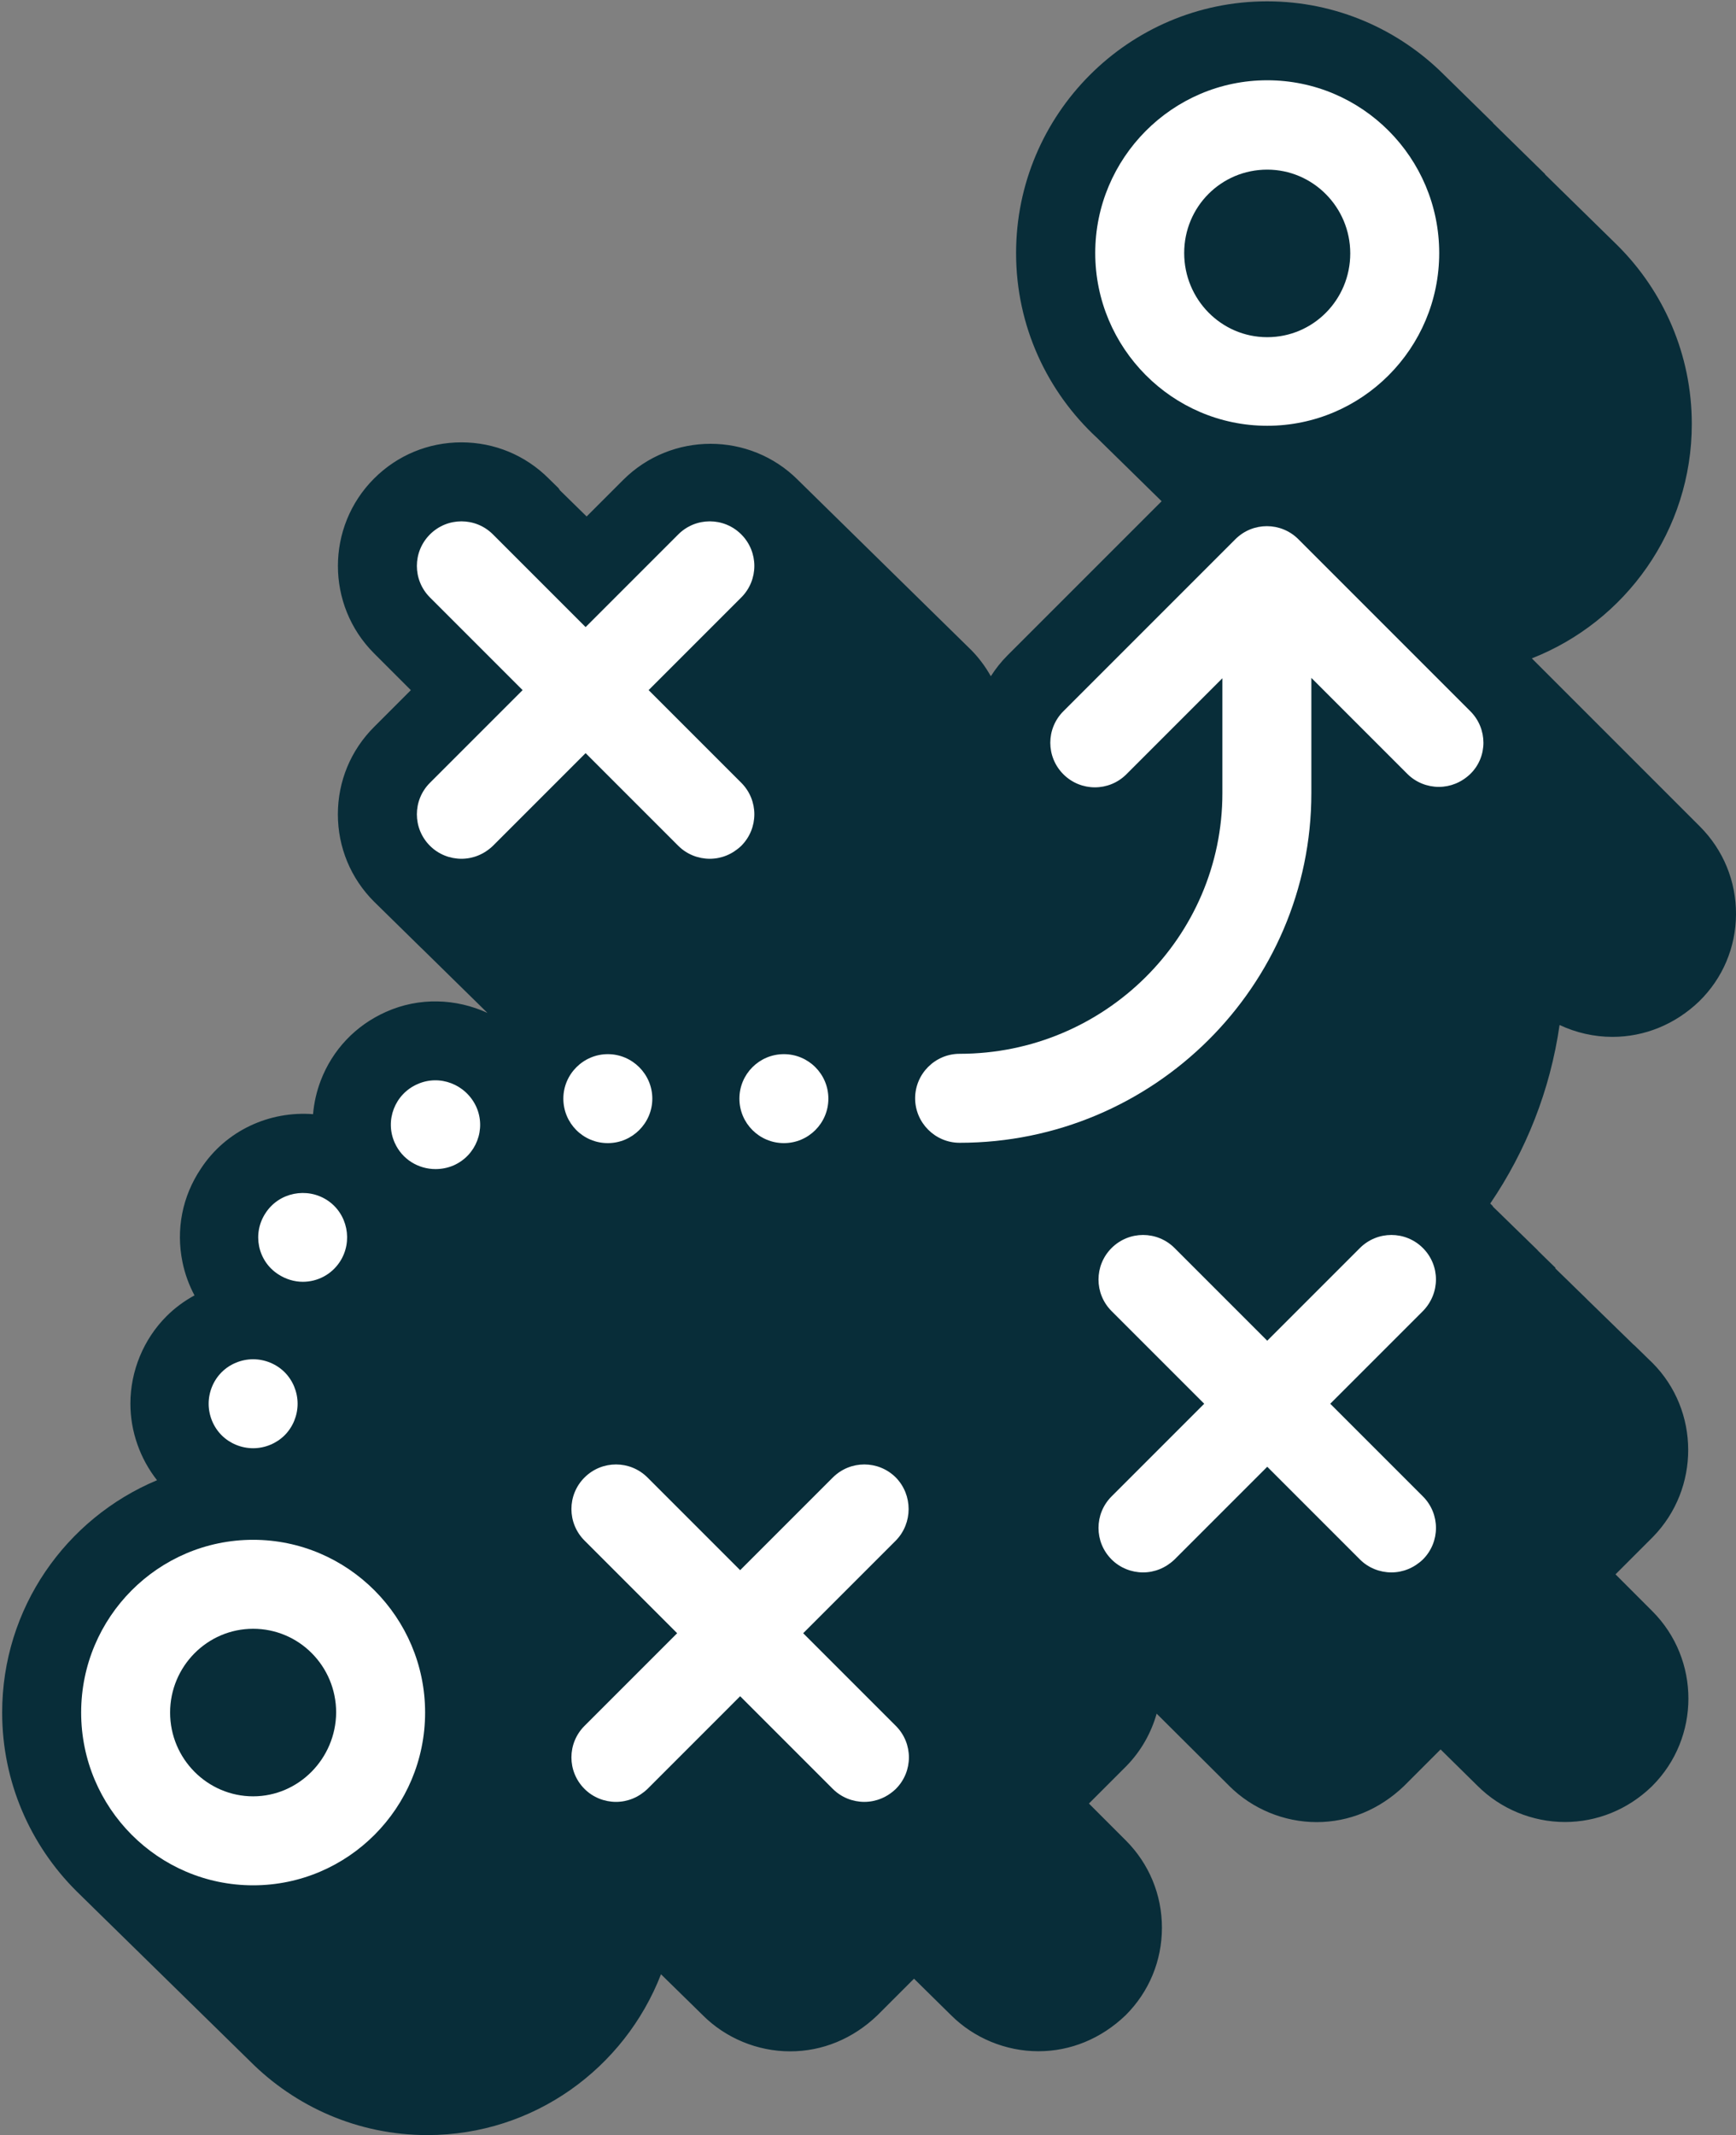 <svg xmlns="http://www.w3.org/2000/svg" xmlns:xlink="http://www.w3.org/1999/xlink" id="Calque_1" x="0px" y="0px" viewBox="0 0 98.891 121.615" style="enable-background:new 0 0 98.891 121.615;" xml:space="preserve"><rect x="0" y="0" width="98.891" height="121.615" fill="#808080" stroke="none"/><g id="Calque_1_00000181772862731935516330000017688691522337861282_"></g><g id="Calque_2_00000034079114142804232840000010438419069336508571_">	<g>		<path style="fill:#C52C00;" d="M71.957,14.411c0-0.15,0.093-0.25,0.23-0.25c0.096,0,0.229,0.104,0.229,0.271   C72.417,14.72,71.957,14.792,71.957,14.411z M14.419,97.265c0.128,0,0.229,0.119,0.229,0.236c-0.003,0.367-0.46,0.364-0.459,0.035   C14.189,97.393,14.299,97.265,14.419,97.265z"></path>	</g>	<path style="fill:#082D39;" d="M91.851,59.054c1.826,0,3.569-0.707,4.941-2.022c1.343-1.313,2.088-3.072,2.099-4.954  c0.01-1.892-0.723-3.673-2.063-5.014l-9.567-9.567c5.325-2.088,9.112-7.277,9.112-13.348c0-3.968-1.617-7.564-4.223-10.163  c-0.017-0.017-0.034-0.033-0.05-0.049c-0.017-0.017-0.034-0.033-0.051-0.05c-0.016-0.017-0.033-0.033-0.05-0.049  c-0.017-0.017-0.034-0.033-0.05-0.05c-0.017-0.017-0.034-0.033-0.05-0.049c-0.016-0.017-0.033-0.033-0.05-0.049  c-0.017-0.017-0.034-0.033-0.05-0.049c-0.017-0.017-0.034-0.033-0.051-0.05c-0.016-0.017-0.033-0.033-0.05-0.049  c-0.017-0.017-0.034-0.033-0.05-0.049c-0.017-0.017-0.034-0.033-0.051-0.05c-0.016-0.017-0.033-0.033-0.05-0.049  c-0.017-0.017-0.034-0.033-0.051-0.05c-0.016-0.017-0.033-0.033-0.05-0.049c-0.017-0.017-0.034-0.033-0.05-0.049  c-0.017-0.017-0.034-0.033-0.051-0.05c-0.016-0.017-0.033-0.033-0.05-0.049c-0.017-0.017-0.034-0.033-0.05-0.049  c-0.017-0.017-0.034-0.033-0.051-0.05c-0.017-0.017-0.034-0.033-0.05-0.049c-0.016-0.017-0.033-0.033-0.05-0.049  c-0.017-0.017-0.034-0.033-0.051-0.05c-0.016-0.017-0.033-0.033-0.05-0.049c-0.017-0.017-0.034-0.033-0.05-0.049  c-0.017-0.017-0.034-0.033-0.051-0.05c-0.016-0.017-0.033-0.033-0.05-0.049c-0.017-0.017-0.034-0.033-0.051-0.05  c-0.016-0.017-0.033-0.033-0.05-0.049c-0.017-0.017-0.034-0.033-0.05-0.049c-0.017-0.017-0.034-0.033-0.051-0.05  c-0.016-0.017-0.033-0.033-0.05-0.049c-0.017-0.017-0.034-0.033-0.05-0.049c-0.017-0.017-0.034-0.033-0.051-0.05  c-0.016-0.017-0.033-0.033-0.05-0.049c-0.017-0.017-0.034-0.033-0.05-0.049c-0.017-0.017-0.034-0.033-0.051-0.05  c-0.017-0.017-0.034-0.033-0.05-0.049c-0.016-0.017-0.033-0.033-0.05-0.049c-0.017-0.017-0.034-0.033-0.051-0.05  c-0.016-0.017-0.033-0.033-0.05-0.049c-0.017-0.017-0.034-0.033-0.051-0.05c-0.016-0.017-0.033-0.033-0.05-0.049  c-0.017-0.017-0.034-0.033-0.05-0.049c-0.017-0.017-0.034-0.033-0.051-0.05c-0.016-0.017-0.033-0.033-0.05-0.049  c-0.017-0.017-0.034-0.033-0.05-0.049c-0.017-0.017-0.034-0.033-0.051-0.05c-0.016-0.017-0.033-0.033-0.05-0.049  c-0.017-0.017-0.034-0.033-0.05-0.049c-0.017-0.017-0.034-0.033-0.051-0.05c-0.016-0.017-0.033-0.033-0.05-0.049  c-0.017-0.017-0.034-0.033-0.05-0.049c-0.017-0.017-0.034-0.033-0.051-0.05c-0.017-0.017-0.034-0.033-0.05-0.049  c-0.017-0.017-0.034-0.033-0.05-0.049c-0.016-0.017-0.033-0.033-0.05-0.049c-0.017-0.017-0.034-0.033-0.05-0.049  c-0.017-0.017-0.034-0.033-0.051-0.05c-0.016-0.017-0.033-0.033-0.05-0.049c-0.017-0.017-0.034-0.033-0.05-0.049  c-0.017-0.017-0.034-0.033-0.051-0.05c-0.016-0.017-0.033-0.033-0.05-0.049c-0.017-0.017-0.034-0.033-0.05-0.049  c-0.017-0.017-0.034-0.033-0.051-0.05c-0.016-0.017-0.033-0.033-0.05-0.049c-0.017-0.017-0.034-0.033-0.05-0.049  c-0.017-0.017-0.034-0.033-0.051-0.05c-0.016-0.017-0.033-0.033-0.05-0.049c-0.017-0.017-0.034-0.033-0.051-0.05  c-0.016-0.017-0.033-0.033-0.05-0.049c-0.017-0.017-0.034-0.033-0.05-0.05c-0.017-0.017-0.034-0.033-0.05-0.049  c-0.016-0.017-0.033-0.033-0.05-0.049c-0.017-0.017-0.034-0.033-0.05-0.049c-0.017-0.017-0.034-0.033-0.051-0.05  c-0.016-0.017-0.033-0.033-0.05-0.049c-0.017-0.017-0.034-0.033-0.05-0.049c-0.017-0.017-0.034-0.033-0.051-0.05  c-0.016-0.017-0.033-0.033-0.05-0.049c-0.017-0.017-0.034-0.033-0.051-0.05c-0.016-0.017-0.033-0.033-0.05-0.049  c-0.017-0.017-0.034-0.033-0.05-0.049C88.017,9.916,88,9.9,87.983,9.883c-0.016-0.017-0.033-0.033-0.05-0.049  c-0.017-0.017-0.034-0.033-0.05-0.049c-0.017-0.017-0.034-0.033-0.051-0.05c-0.017-0.017-0.034-0.033-0.05-0.049  c-0.016-0.017-0.033-0.033-0.05-0.049c-0.017-0.017-0.034-0.033-0.051-0.05c-0.016-0.017-0.033-0.033-0.05-0.049  c-0.017-0.017-0.034-0.033-0.05-0.049c-0.017-0.017-0.034-0.033-0.051-0.05c-0.016-0.017-0.033-0.033-0.05-0.049  c-0.017-0.017-0.034-0.033-0.051-0.05c-0.016-0.017-0.033-0.033-0.05-0.049c-0.017-0.017-0.034-0.033-0.05-0.049  c-0.017-0.017-0.034-0.033-0.051-0.05c-0.016-0.017-0.033-0.033-0.05-0.049c-0.017-0.017-0.034-0.033-0.05-0.049  c-0.017-0.017-0.034-0.033-0.051-0.05c-0.016-0.017-0.033-0.033-0.05-0.049c-0.017-0.017-0.034-0.033-0.05-0.049  c-0.017-0.017-0.034-0.033-0.051-0.05c-0.017-0.017-0.034-0.033-0.05-0.049c-0.016-0.017-0.033-0.033-0.05-0.049  c-0.017-0.017-0.034-0.033-0.051-0.05c-0.016-0.017-0.033-0.033-0.05-0.049c-0.017-0.017-0.034-0.033-0.051-0.05  c-0.016-0.017-0.033-0.033-0.05-0.049c-0.017-0.017-0.034-0.033-0.05-0.049c-0.017-0.017-0.034-0.033-0.051-0.05  c-0.016-0.017-0.033-0.033-0.05-0.049c-0.017-0.017-0.034-0.033-0.05-0.049c-0.017-0.017-0.034-0.033-0.051-0.05  c-0.016-0.017-0.033-0.033-0.05-0.049c-0.017-0.017-0.034-0.033-0.05-0.049c-0.017-0.017-0.034-0.033-0.051-0.05  c-0.016-0.017-0.033-0.033-0.05-0.049c-0.017-0.017-0.034-0.033-0.05-0.049c-0.017-0.017-0.034-0.033-0.051-0.05  c-0.017-0.017-0.034-0.033-0.05-0.049c-0.017-0.017-0.034-0.033-0.05-0.049c-0.016-0.017-0.033-0.033-0.05-0.049  c-0.017-0.017-0.034-0.033-0.05-0.049c-0.017-0.017-0.034-0.033-0.051-0.05c-0.016-0.017-0.033-0.033-0.05-0.049  c-0.017-0.017-0.034-0.033-0.05-0.049c-0.017-0.017-0.034-0.033-0.051-0.05c-0.016-0.017-0.033-0.033-0.05-0.049  c-0.017-0.017-0.034-0.033-0.05-0.049c-0.017-0.017-0.034-0.033-0.051-0.05c-0.016-0.017-0.033-0.033-0.05-0.049  c-0.017-0.017-0.034-0.033-0.05-0.049c-0.017-0.017-0.034-0.033-0.051-0.05c-0.016-0.017-0.033-0.033-0.05-0.049  c-0.017-0.017-0.034-0.033-0.051-0.05c-0.016-0.017-0.033-0.033-0.05-0.049c-0.017-0.017-0.034-0.033-0.05-0.05  c-0.017-0.017-0.034-0.033-0.05-0.049c-0.016-0.017-0.033-0.033-0.05-0.049c-0.017-0.017-0.034-0.033-0.05-0.049  C85.056,7,85.039,6.983,85.022,6.967c-0.016-0.017-0.033-0.033-0.05-0.049c-0.017-0.017-0.034-0.033-0.05-0.049  c-0.017-0.017-0.034-0.033-0.051-0.05c-0.016-0.017-0.033-0.033-0.05-0.049c-0.017-0.017-0.034-0.033-0.05-0.049  c-0.017-0.017-0.034-0.033-0.051-0.05c-0.016-0.017-0.033-0.033-0.05-0.049c-0.017-0.017-0.034-0.033-0.051-0.05  c-0.016-0.017-0.033-0.033-0.05-0.049c-0.017-0.017-0.034-0.033-0.05-0.049c-0.017-0.017-0.034-0.033-0.051-0.05  c-0.016-0.017-0.033-0.033-0.05-0.049c-0.017-0.017-0.034-0.033-0.05-0.05c-0.017-0.017-0.034-0.033-0.05-0.049  c-0.016-0.017-0.033-0.033-0.05-0.049c-0.017-0.017-0.034-0.033-0.05-0.049c-0.017-0.017-0.034-0.033-0.051-0.05  c-0.016-0.017-0.033-0.033-0.05-0.049c-0.017-0.017-0.034-0.033-0.051-0.05c-0.016-0.017-0.033-0.033-0.05-0.049  c-0.017-0.017-0.034-0.033-0.05-0.049c-0.017-0.017-0.034-0.033-0.051-0.05c-0.016-0.017-0.033-0.033-0.05-0.049  c-0.017-0.017-0.034-0.033-0.05-0.049c-0.017-0.017-0.034-0.033-0.051-0.05c-0.016-0.017-0.033-0.033-0.05-0.049  c-0.017-0.017-0.034-0.033-0.05-0.049c-0.017-0.017-0.034-0.033-0.051-0.05c-0.017-0.017-0.034-0.033-0.05-0.049  c-0.016-0.017-0.033-0.033-0.05-0.049c-0.017-0.017-0.034-0.033-0.051-0.05c-0.016-0.017-0.033-0.033-0.05-0.049  c-0.017-0.017-0.034-0.033-0.051-0.05c-0.016-0.017-0.033-0.033-0.05-0.049c-0.017-0.017-0.034-0.033-0.05-0.049  c-0.017-0.017-0.034-0.033-0.051-0.05c-0.016-0.017-0.033-0.033-0.05-0.049c-0.017-0.017-0.034-0.033-0.05-0.049  c-0.017-0.017-0.034-0.033-0.051-0.05c-0.016-0.017-0.033-0.033-0.05-0.049c-0.017-0.017-0.034-0.033-0.05-0.049  c-0.017-0.017-0.034-0.033-0.051-0.05c-0.016-0.017-0.033-0.033-0.05-0.049c-0.017-0.017-0.034-0.033-0.05-0.049  c-0.017-0.017-0.034-0.033-0.051-0.05c-0.017-0.017-0.034-0.033-0.05-0.049c-0.017-0.017-0.034-0.033-0.05-0.049  c-0.016-0.017-0.033-0.033-0.05-0.049c-0.017-0.017-0.034-0.033-0.05-0.049c-0.017-0.017-0.034-0.033-0.051-0.05  c-0.016-0.017-0.033-0.033-0.05-0.049c-0.017-0.017-0.034-0.033-0.05-0.049c-0.017-0.017-0.034-0.033-0.051-0.05  c-0.016-0.017-0.033-0.033-0.05-0.049c-2.59-2.608-6.172-4.226-10.124-4.226c-7.884,0-14.298,6.433-14.298,14.339  c0,4.167,1.784,7.918,4.625,10.537c0.017,0.016,0.033,0.034,0.051,0.05c0.017,0.016,0.033,0.033,0.05,0.049  c0.017,0.016,0.033,0.034,0.05,0.049c0.018,0.016,0.033,0.034,0.051,0.05c0.017,0.016,0.032,0.033,0.049,0.049  c0.017,0.016,0.033,0.034,0.05,0.049c0.017,0.016,0.033,0.034,0.051,0.05c0.017,0.016,0.033,0.033,0.05,0.049  c0.017,0.016,0.033,0.034,0.051,0.05c0.017,0.016,0.033,0.033,0.05,0.049c0.017,0.016,0.033,0.034,0.05,0.049  c0.017,0.016,0.033,0.034,0.051,0.05c0.017,0.016,0.033,0.033,0.05,0.049c0.017,0.016,0.033,0.034,0.05,0.049  c0.017,0.016,0.033,0.034,0.051,0.05c0.017,0.016,0.033,0.033,0.05,0.049c0.017,0.016,0.033,0.034,0.05,0.049  c0.017,0.016,0.033,0.034,0.051,0.05c0.017,0.016,0.033,0.033,0.05,0.049c0.017,0.016,0.033,0.034,0.051,0.05  c0.017,0.016,0.033,0.034,0.05,0.049c0.017,0.016,0.033,0.033,0.05,0.049c0.017,0.016,0.033,0.034,0.051,0.05  c0.017,0.016,0.033,0.033,0.05,0.049c0.017,0.016,0.033,0.034,0.05,0.049c0.017,0.016,0.033,0.034,0.051,0.05  c0.017,0.016,0.033,0.033,0.05,0.049c0.017,0.016,0.033,0.034,0.05,0.049c0.017,0.016,0.033,0.034,0.051,0.05  c0.017,0.016,0.033,0.033,0.05,0.049s0.033,0.034,0.05,0.049c0.017,0.016,0.033,0.034,0.051,0.05  c0.017,0.016,0.033,0.033,0.05,0.049c0.017,0.016,0.033,0.034,0.05,0.049c0.017,0.016,0.033,0.034,0.051,0.05  c0.017,0.016,0.033,0.033,0.05,0.049c0.018,0.016,0.033,0.034,0.051,0.05c0.017,0.016,0.032,0.033,0.049,0.049  c0.017,0.016,0.033,0.034,0.05,0.049c0.017,0.016,0.033,0.034,0.051,0.05c0.017,0.016,0.033,0.033,0.05,0.049  c0.017,0.016,0.033,0.034,0.05,0.049c0.017,0.016,0.033,0.034,0.051,0.05c0.017,0.016,0.033,0.033,0.05,0.049  s0.033,0.034,0.05,0.049c0.017,0.016,0.033,0.034,0.051,0.05c0.017,0.016,0.033,0.033,0.05,0.049  c0.017,0.016,0.033,0.034,0.051,0.05c0.017,0.016,0.033,0.033,0.05,0.049s0.033,0.034,0.05,0.049  c0.017,0.016,0.033,0.034,0.051,0.05c0.017,0.016,0.033,0.033,0.05,0.049c0.017,0.016,0.033,0.034,0.05,0.049  c0.018,0.016,0.033,0.034,0.051,0.05c0.017,0.016,0.032,0.033,0.049,0.049c0.017,0.016,0.033,0.034,0.05,0.049  c0.017,0.016,0.033,0.034,0.051,0.05c0.017,0.016,0.033,0.033,0.05,0.049s0.033,0.034,0.05,0.049  c0.017,0.016,0.033,0.034,0.051,0.05c0.017,0.016,0.033,0.033,0.05,0.049c0.017,0.016,0.033,0.034,0.051,0.05  c0.017,0.016,0.033,0.033,0.05,0.049s0.033,0.034,0.05,0.049c0.017,0.016,0.033,0.034,0.051,0.05  c0.017,0.016,0.033,0.033,0.05,0.049c0.017,0.016,0.033,0.034,0.05,0.049c0.017,0.016,0.033,0.034,0.051,0.05  c0.017,0.016,0.033,0.033,0.05,0.049c0.017,0.016,0.033,0.034,0.05,0.049c0.018,0.016,0.033,0.034,0.051,0.05  c0.017,0.016,0.032,0.033,0.049,0.049c0.014,0.013,0.027,0.028,0.041,0.041l-8.78,8.779c-0.367,0.367-0.68,0.766-0.949,1.187  c-0.306-0.544-0.683-1.058-1.145-1.521c-0.01-0.01-0.02-0.018-0.03-0.027c-0.007-0.007-0.013-0.015-0.02-0.022  c-0.01-0.01-0.02-0.018-0.03-0.027c-0.007-0.007-0.013-0.015-0.02-0.022c-0.01-0.01-0.021-0.018-0.03-0.027  c-0.007-0.007-0.013-0.015-0.02-0.022c-0.01-0.01-0.02-0.018-0.03-0.027c-0.007-0.007-0.013-0.015-0.02-0.022  c-0.01-0.01-0.02-0.018-0.03-0.027c-0.007-0.007-0.013-0.015-0.02-0.022c-0.01-0.01-0.021-0.018-0.03-0.027  c-0.007-0.007-0.013-0.015-0.02-0.022c-0.01-0.01-0.02-0.018-0.03-0.027c-0.007-0.007-0.013-0.015-0.02-0.022  c-0.01-0.01-0.02-0.018-0.03-0.027c-0.007-0.007-0.013-0.015-0.02-0.022c-0.01-0.01-0.021-0.018-0.031-0.028  c-0.007-0.007-0.013-0.015-0.02-0.022c-0.01-0.01-0.02-0.018-0.03-0.027c-0.007-0.007-0.013-0.015-0.02-0.022  c-0.01-0.01-0.02-0.018-0.03-0.027c-0.007-0.007-0.013-0.015-0.02-0.022c-0.01-0.01-0.021-0.018-0.03-0.027  c-0.007-0.007-0.013-0.015-0.02-0.022c-0.01-0.01-0.02-0.018-0.03-0.027c-0.007-0.007-0.013-0.015-0.02-0.022  c-0.01-0.01-0.021-0.018-0.03-0.027c-0.007-0.007-0.013-0.015-0.02-0.022c-0.01-0.01-0.02-0.018-0.03-0.027  c-0.007-0.007-0.013-0.015-0.02-0.022c-0.01-0.01-0.02-0.018-0.03-0.027c-0.007-0.007-0.013-0.015-0.02-0.022  c-0.01-0.01-0.021-0.018-0.03-0.027c-0.007-0.007-0.013-0.015-0.02-0.022c-0.01-0.01-0.02-0.018-0.03-0.027  c-0.007-0.007-0.013-0.015-0.02-0.022c-0.01-0.01-0.02-0.018-0.03-0.027c-0.007-0.007-0.013-0.015-0.02-0.022  c-0.01-0.01-0.021-0.018-0.03-0.027c-0.007-0.007-0.013-0.015-0.02-0.022c-0.01-0.01-0.02-0.018-0.03-0.027  c-0.007-0.007-0.013-0.015-0.02-0.022c-0.01-0.01-0.02-0.018-0.03-0.027c-0.007-0.007-0.013-0.015-0.02-0.022  c-0.01-0.01-0.021-0.018-0.03-0.027c-0.007-0.007-0.013-0.015-0.02-0.022c-0.01-0.01-0.02-0.018-0.03-0.027  c-0.007-0.007-0.013-0.015-0.02-0.022c-0.01-0.01-0.02-0.018-0.03-0.027c-0.007-0.007-0.013-0.015-0.02-0.022  c-0.01-0.01-0.021-0.018-0.031-0.028c-0.007-0.007-0.013-0.015-0.02-0.022c-0.01-0.01-0.02-0.018-0.03-0.027  c-0.007-0.007-0.013-0.015-0.02-0.022c-0.01-0.01-0.021-0.018-0.03-0.027c-0.007-0.007-0.013-0.015-0.02-0.022  c-0.01-0.01-0.02-0.018-0.03-0.027c-0.007-0.007-0.013-0.015-0.02-0.022c-0.01-0.01-0.02-0.018-0.03-0.027  c-0.007-0.007-0.013-0.015-0.02-0.022c-0.01-0.01-0.021-0.018-0.03-0.027c-0.007-0.007-0.013-0.015-0.02-0.022  c-0.01-0.01-0.02-0.018-0.03-0.027c-0.007-0.007-0.013-0.015-0.02-0.022c-0.01-0.01-0.02-0.018-0.03-0.027  c-0.007-0.007-0.013-0.015-0.02-0.022c-0.01-0.01-0.021-0.018-0.03-0.027c-0.007-0.007-0.013-0.015-0.02-0.022  c-0.01-0.01-0.02-0.018-0.03-0.027c-0.007-0.007-0.013-0.015-0.02-0.022c-0.01-0.01-0.02-0.018-0.03-0.027  c-0.007-0.007-0.013-0.015-0.02-0.022c-0.01-0.01-0.021-0.018-0.03-0.027c-0.007-0.007-0.013-0.015-0.02-0.022  c-0.01-0.01-0.02-0.018-0.03-0.027c-0.007-0.007-0.013-0.015-0.02-0.022c-0.01-0.01-0.02-0.018-0.03-0.027  c-0.007-0.007-0.013-0.015-0.02-0.022c-0.01-0.01-0.021-0.018-0.03-0.027c-0.007-0.007-0.013-0.015-0.02-0.022  c-0.01-0.01-0.02-0.018-0.03-0.027c-0.007-0.007-0.013-0.015-0.02-0.022c-0.01-0.01-0.021-0.018-0.031-0.028  c-0.007-0.007-0.013-0.015-0.02-0.022c-0.01-0.01-0.02-0.018-0.03-0.027c-0.007-0.007-0.013-0.015-0.02-0.022  c-0.01-0.01-0.02-0.018-0.03-0.027c-0.007-0.007-0.013-0.015-0.02-0.022c-0.01-0.01-0.021-0.018-0.03-0.027  c-0.007-0.007-0.013-0.015-0.02-0.022c-0.01-0.01-0.02-0.018-0.03-0.027c-0.007-0.007-0.013-0.015-0.02-0.022  c-0.01-0.01-0.02-0.018-0.03-0.027c-0.007-0.007-0.013-0.015-0.02-0.022c-0.01-0.01-0.021-0.018-0.03-0.027  c-0.007-0.007-0.013-0.015-0.02-0.022c-0.01-0.01-0.02-0.018-0.03-0.027c-0.007-0.007-0.013-0.015-0.02-0.022  c-0.01-0.01-0.02-0.018-0.03-0.027c-0.007-0.007-0.013-0.015-0.02-0.022c-0.01-0.01-0.021-0.018-0.03-0.027  c-0.007-0.007-0.013-0.015-0.02-0.022c-0.01-0.01-0.02-0.018-0.03-0.027c-0.007-0.007-0.013-0.015-0.02-0.022  c-0.01-0.01-0.02-0.018-0.03-0.027c-0.007-0.007-0.013-0.015-0.02-0.022c-0.01-0.01-0.021-0.018-0.03-0.027  c-0.007-0.007-0.013-0.015-0.02-0.022c-0.01-0.01-0.02-0.018-0.03-0.027c-0.007-0.007-0.013-0.015-0.02-0.022  c-0.01-0.01-0.021-0.018-0.03-0.027c-0.007-0.007-0.013-0.015-0.02-0.022c-0.01-0.01-0.02-0.018-0.03-0.027  c-0.007-0.007-0.013-0.015-0.02-0.022c-0.01-0.01-0.02-0.018-0.03-0.027c-0.007-0.007-0.013-0.015-0.02-0.022  c-0.01-0.01-0.021-0.018-0.031-0.028c-0.007-0.007-0.013-0.015-0.02-0.022c-0.01-0.01-0.02-0.018-0.03-0.027  c-0.007-0.007-0.013-0.015-0.02-0.022c-0.01-0.01-0.02-0.018-0.03-0.027c-0.007-0.007-0.013-0.015-0.02-0.022  c-0.01-0.01-0.021-0.018-0.03-0.027c-0.007-0.007-0.013-0.015-0.02-0.022c-0.01-0.01-0.02-0.018-0.03-0.027  c-0.007-0.007-0.013-0.015-0.02-0.022c-0.01-0.01-0.02-0.018-0.03-0.027c-0.007-0.007-0.013-0.015-0.02-0.022  c-0.01-0.01-0.021-0.018-0.03-0.027c-0.007-0.007-0.013-0.015-0.02-0.022c-0.01-0.01-0.02-0.018-0.03-0.027  c-0.007-0.007-0.013-0.015-0.02-0.022c-0.01-0.01-0.02-0.018-0.03-0.027c-0.007-0.007-0.013-0.015-0.02-0.022  c-0.01-0.01-0.021-0.018-0.03-0.027c-0.007-0.007-0.013-0.015-0.02-0.022c-0.01-0.01-0.02-0.018-0.03-0.027  c-0.007-0.007-0.013-0.015-0.02-0.022c-0.01-0.01-0.021-0.018-0.03-0.027c-0.007-0.007-0.013-0.015-0.02-0.022  c-0.01-0.01-0.02-0.018-0.03-0.027c-0.007-0.007-0.013-0.015-0.02-0.022c-0.01-0.01-0.02-0.018-0.03-0.027  c-0.007-0.007-0.013-0.015-0.02-0.022c-0.01-0.01-0.021-0.018-0.03-0.027c-0.007-0.007-0.013-0.015-0.02-0.022  c-0.01-0.01-0.02-0.018-0.03-0.027c-0.007-0.007-0.013-0.015-0.02-0.022c-0.01-0.01-0.02-0.018-0.03-0.027  c-0.007-0.007-0.013-0.015-0.02-0.022c-0.01-0.01-0.021-0.018-0.031-0.028c-0.007-0.007-0.013-0.015-0.02-0.022  c-0.01-0.01-0.02-0.018-0.03-0.027c-0.007-0.007-0.013-0.015-0.02-0.022c-0.01-0.01-0.02-0.018-0.03-0.027  c-0.007-0.007-0.013-0.015-0.02-0.022c-0.01-0.01-0.021-0.018-0.03-0.027c-0.007-0.007-0.013-0.015-0.02-0.022  c-0.01-0.01-0.02-0.018-0.03-0.027c-0.007-0.007-0.013-0.015-0.02-0.022c-0.01-0.01-0.021-0.018-0.03-0.027  c-0.007-0.007-0.013-0.015-0.02-0.022c-0.01-0.01-0.02-0.018-0.03-0.027c-0.007-0.007-0.013-0.015-0.02-0.022  c-0.01-0.01-0.02-0.018-0.03-0.027c-0.007-0.007-0.013-0.015-0.02-0.022c-0.01-0.01-0.021-0.018-0.03-0.027  c-0.007-0.007-0.013-0.015-0.02-0.022c-0.01-0.01-0.02-0.018-0.03-0.027c-0.007-0.007-0.013-0.015-0.02-0.022  c-0.01-0.01-0.02-0.018-0.03-0.027c-0.007-0.007-0.013-0.015-0.02-0.022c-0.01-0.01-0.021-0.018-0.03-0.027  c-0.007-0.007-0.013-0.015-0.02-0.022c-0.01-0.01-0.02-0.018-0.03-0.027c-0.007-0.007-0.013-0.015-0.02-0.022  c-0.01-0.01-0.02-0.018-0.03-0.027c-0.007-0.007-0.013-0.015-0.02-0.022c-0.01-0.01-0.021-0.018-0.03-0.027  c-0.007-0.007-0.013-0.015-0.02-0.022c-0.01-0.01-0.02-0.018-0.03-0.027c-0.007-0.007-0.013-0.015-0.02-0.022  c-0.01-0.01-0.02-0.018-0.03-0.027c-0.007-0.007-0.013-0.015-0.02-0.022c-0.01-0.01-0.021-0.018-0.031-0.028  c-0.007-0.007-0.013-0.015-0.02-0.022c-0.01-0.01-0.02-0.018-0.03-0.027c-0.007-0.007-0.013-0.015-0.02-0.022  c-0.01-0.01-0.021-0.018-0.03-0.027c-0.007-0.007-0.013-0.015-0.02-0.022c-0.01-0.01-0.02-0.018-0.03-0.027  c-0.007-0.007-0.013-0.015-0.02-0.022c-0.01-0.01-0.02-0.018-0.03-0.027c-0.007-0.007-0.013-0.015-0.02-0.022  c-0.01-0.01-0.021-0.018-0.03-0.027c-0.007-0.007-0.013-0.015-0.02-0.022c-0.01-0.01-0.02-0.018-0.03-0.027  c-0.007-0.007-0.013-0.015-0.02-0.022c-0.01-0.01-0.02-0.018-0.03-0.027c-0.007-0.007-0.013-0.015-0.02-0.022  c-0.01-0.01-0.021-0.018-0.03-0.027c-0.007-0.007-0.013-0.015-0.02-0.022c-0.01-0.01-0.02-0.018-0.03-0.027  c-0.007-0.007-0.013-0.015-0.02-0.022c-0.01-0.01-0.02-0.018-0.03-0.027c-0.007-0.007-0.013-0.015-0.02-0.022  c-0.01-0.01-0.021-0.018-0.03-0.027c-0.007-0.007-0.013-0.015-0.02-0.022c-0.01-0.01-0.02-0.018-0.03-0.027  c-0.007-0.007-0.013-0.015-0.02-0.022c-0.01-0.01-0.02-0.018-0.03-0.027c-0.007-0.007-0.013-0.015-0.02-0.022  c-0.01-0.01-0.021-0.018-0.03-0.027c-0.007-0.007-0.013-0.015-0.02-0.022c-0.01-0.01-0.02-0.018-0.03-0.027  c-0.007-0.007-0.013-0.015-0.02-0.022c-0.01-0.01-0.021-0.018-0.031-0.028c-0.007-0.007-0.013-0.015-0.02-0.022  c-0.01-0.01-0.02-0.018-0.03-0.027c-0.007-0.007-0.013-0.015-0.02-0.022c-0.01-0.01-0.02-0.018-0.03-0.027  c-0.007-0.007-0.013-0.015-0.02-0.022c-0.01-0.01-0.021-0.018-0.03-0.027c-0.007-0.007-0.013-0.015-0.02-0.022  c-0.01-0.01-0.02-0.018-0.03-0.027c-0.007-0.007-0.013-0.015-0.02-0.022c-0.01-0.01-0.02-0.018-0.03-0.027  c-0.007-0.007-0.013-0.015-0.02-0.022c-0.01-0.01-0.021-0.018-0.03-0.027c-0.007-0.007-0.013-0.015-0.02-0.022  c-0.01-0.01-0.02-0.018-0.03-0.027c-0.007-0.007-0.013-0.015-0.02-0.022c-0.01-0.01-0.02-0.018-0.03-0.027  c-0.007-0.007-0.013-0.015-0.02-0.022c-0.01-0.01-0.021-0.018-0.03-0.027c-0.007-0.007-0.013-0.015-0.02-0.022  c-0.01-0.01-0.02-0.018-0.03-0.027c-0.007-0.007-0.013-0.015-0.02-0.022c-0.01-0.01-0.02-0.018-0.03-0.027  c-0.007-0.007-0.013-0.015-0.02-0.022c-0.01-0.01-0.021-0.018-0.03-0.027c-0.007-0.007-0.013-0.015-0.02-0.022  c-0.01-0.01-0.02-0.018-0.03-0.027c-0.007-0.007-0.013-0.015-0.02-0.022c-0.01-0.01-0.021-0.018-0.03-0.027  c-0.007-0.007-0.013-0.015-0.02-0.022c-0.01-0.01-0.02-0.018-0.03-0.027c-0.007-0.007-0.013-0.015-0.02-0.022  c-0.01-0.01-0.02-0.018-0.03-0.027c-0.007-0.007-0.013-0.015-0.02-0.022c-0.01-0.01-0.021-0.018-0.031-0.028  c-0.007-0.007-0.013-0.015-0.02-0.022c-0.01-0.01-0.02-0.018-0.03-0.027c-0.007-0.007-0.013-0.015-0.02-0.022  c-0.01-0.01-0.02-0.018-0.03-0.027c-0.007-0.007-0.013-0.015-0.02-0.022c-0.01-0.01-0.021-0.018-0.03-0.027  c-0.007-0.007-0.013-0.015-0.02-0.022c-0.01-0.01-0.02-0.018-0.03-0.027c-0.007-0.007-0.013-0.015-0.02-0.022  c-0.01-0.01-0.02-0.018-0.03-0.027c-0.007-0.007-0.013-0.015-0.02-0.022c-0.01-0.01-0.021-0.018-0.03-0.027  c-0.007-0.007-0.013-0.015-0.02-0.022c-0.01-0.01-0.02-0.018-0.03-0.027c-0.007-0.007-0.013-0.015-0.02-0.022  c-0.01-0.01-0.02-0.018-0.03-0.027c-0.007-0.007-0.013-0.015-0.02-0.022c-0.01-0.01-0.021-0.018-0.03-0.027  c-0.007-0.007-0.013-0.015-0.02-0.022c-0.01-0.01-0.02-0.018-0.03-0.027c-0.007-0.007-0.013-0.015-0.02-0.022  c-0.01-0.01-0.021-0.018-0.03-0.027c-0.007-0.007-0.013-0.015-0.02-0.022c-0.01-0.01-0.02-0.018-0.03-0.027  c-0.007-0.007-0.013-0.015-0.02-0.022c-0.01-0.01-0.02-0.018-0.03-0.027c-0.007-0.007-0.013-0.015-0.02-0.022  c-0.01-0.01-0.021-0.018-0.03-0.027c-0.007-0.007-0.013-0.015-0.02-0.022c-0.01-0.01-0.02-0.018-0.03-0.027  c-0.007-0.007-0.013-0.015-0.02-0.022c-0.01-0.01-0.02-0.018-0.03-0.027c-0.007-0.007-0.013-0.015-0.02-0.022  c-0.01-0.01-0.021-0.018-0.031-0.028c-0.007-0.007-0.013-0.015-0.02-0.022c-0.01-0.01-0.02-0.018-0.03-0.027  c-0.007-0.007-0.013-0.015-0.02-0.022c-0.01-0.01-0.02-0.018-0.03-0.027c-0.007-0.007-0.013-0.015-0.02-0.022  c-0.01-0.01-0.021-0.018-0.03-0.027c-0.007-0.007-0.013-0.015-0.02-0.022c-0.01-0.01-0.02-0.018-0.03-0.027  c-0.007-0.007-0.013-0.015-0.02-0.022c-0.01-0.01-0.02-0.018-0.03-0.027c-0.007-0.007-0.013-0.015-0.02-0.022  c-0.01-0.01-0.021-0.018-0.03-0.027c-0.007-0.007-0.013-0.015-0.02-0.022c-0.01-0.01-0.02-0.018-0.03-0.027  c-0.007-0.007-0.013-0.015-0.02-0.022c-0.01-0.01-0.021-0.018-0.03-0.027c-0.007-0.007-0.013-0.015-0.02-0.022  c-0.01-0.01-0.02-0.018-0.03-0.027c-0.007-0.007-0.013-0.015-0.02-0.022c-0.01-0.01-0.02-0.018-0.03-0.027  c-0.007-0.007-0.013-0.015-0.02-0.022c-0.01-0.01-0.021-0.018-0.03-0.027c-0.007-0.007-0.013-0.015-0.02-0.022  c-0.01-0.01-0.02-0.018-0.03-0.027c-0.007-0.007-0.013-0.015-0.02-0.022c-0.01-0.01-0.02-0.018-0.03-0.027  c-0.007-0.007-0.013-0.015-0.02-0.022c-0.01-0.01-0.021-0.018-0.03-0.027c-0.007-0.007-0.013-0.015-0.02-0.022  c-0.01-0.01-0.02-0.018-0.03-0.027c-0.007-0.007-0.013-0.015-0.02-0.022c-0.01-0.01-0.02-0.018-0.03-0.027  c-0.007-0.007-0.013-0.015-0.02-0.022c-0.01-0.01-0.021-0.018-0.031-0.028c-0.007-0.007-0.013-0.015-0.02-0.022  c-0.01-0.01-0.02-0.018-0.03-0.027c-0.007-0.007-0.013-0.015-0.02-0.022c-0.01-0.01-0.021-0.018-0.03-0.027  c-0.007-0.007-0.013-0.015-0.02-0.022c-0.01-0.01-0.02-0.018-0.03-0.027c-0.007-0.007-0.013-0.015-0.02-0.022  c-0.01-0.01-0.02-0.018-0.03-0.027c-0.007-0.007-0.013-0.015-0.02-0.022c-0.01-0.01-0.021-0.018-0.03-0.027  c-0.007-0.007-0.013-0.015-0.02-0.022c-0.01-0.01-0.02-0.018-0.03-0.027c-0.007-0.007-0.013-0.015-0.02-0.022  c-0.01-0.01-0.02-0.018-0.03-0.027c-0.007-0.007-0.013-0.015-0.02-0.022c-0.01-0.01-0.021-0.018-0.03-0.027  c-0.007-0.007-0.013-0.015-0.02-0.022c-0.01-0.01-0.02-0.018-0.03-0.027c-0.007-0.007-0.013-0.015-0.02-0.022  c-0.01-0.01-0.02-0.018-0.03-0.027c-0.007-0.007-0.013-0.015-0.02-0.022c-0.01-0.01-0.021-0.018-0.03-0.027  c-0.007-0.007-0.013-0.015-0.02-0.022c-0.01-0.01-0.02-0.018-0.03-0.027c-0.007-0.007-0.013-0.015-0.02-0.022  c-0.01-0.01-0.02-0.018-0.03-0.027c-0.007-0.007-0.013-0.015-0.02-0.022c-0.01-0.01-0.021-0.018-0.03-0.027  c-0.007-0.007-0.013-0.015-0.02-0.022c-0.01-0.01-0.02-0.018-0.03-0.027c-0.007-0.007-0.013-0.015-0.02-0.022  c-0.01-0.01-0.021-0.018-0.03-0.027c-0.007-0.007-0.013-0.015-0.02-0.022c-0.01-0.01-0.021-0.018-0.03-0.027  c-0.007-0.007-0.013-0.015-0.02-0.022c-0.01-0.01-0.02-0.018-0.03-0.027c-0.007-0.007-0.013-0.015-0.02-0.022  c-0.01-0.01-0.021-0.018-0.03-0.027c-0.007-0.007-0.013-0.015-0.02-0.022c-0.01-0.01-0.02-0.018-0.03-0.027  c-0.007-0.007-0.013-0.015-0.02-0.022c-0.01-0.01-0.02-0.018-0.03-0.027c-0.007-0.007-0.013-0.015-0.02-0.022  c-0.01-0.01-0.021-0.018-0.03-0.027c-0.007-0.007-0.013-0.015-0.02-0.022c-0.01-0.01-0.02-0.018-0.03-0.027  c-0.007-0.007-0.013-0.015-0.02-0.022c-0.01-0.01-0.02-0.018-0.03-0.027c-0.007-0.007-0.013-0.015-0.02-0.022  c-0.01-0.01-0.021-0.018-0.03-0.027c-0.007-0.007-0.013-0.015-0.02-0.022c-0.01-0.01-0.02-0.018-0.03-0.027  c-0.007-0.007-0.013-0.015-0.02-0.022c-0.01-0.01-0.02-0.018-0.03-0.027c-0.007-0.007-0.013-0.015-0.02-0.022  c-0.01-0.01-0.021-0.018-0.03-0.027c-0.007-0.007-0.013-0.015-0.02-0.022c-0.01-0.01-0.02-0.018-0.03-0.027  c-0.007-0.007-0.013-0.015-0.02-0.022c-0.01-0.01-0.021-0.018-0.03-0.027c-0.007-0.007-0.013-0.015-0.02-0.022  c-0.01-0.01-0.02-0.018-0.03-0.027c-0.007-0.007-0.013-0.015-0.02-0.022c-0.01-0.01-0.02-0.018-0.03-0.027  c-0.007-0.007-0.013-0.015-0.02-0.022c-0.01-0.01-0.021-0.018-0.031-0.028c-0.007-0.007-0.013-0.015-0.02-0.022  c-0.01-0.01-0.02-0.018-0.03-0.027c-0.007-0.007-0.013-0.015-0.02-0.022c-0.01-0.01-0.02-0.018-0.03-0.027  c-0.007-0.007-0.013-0.015-0.02-0.022c-0.01-0.01-0.021-0.018-0.03-0.027c-0.007-0.007-0.013-0.015-0.02-0.022  c-0.01-0.01-0.02-0.018-0.03-0.027c-0.007-0.007-0.013-0.015-0.02-0.022c-2.744-2.743-7.208-2.743-9.954,0l-2.081,2.081  l-0.003-0.003c-0.003-0.003-0.005-0.005-0.008-0.007l-0.042-0.042c-0.003-0.003-0.006-0.005-0.009-0.008l-0.042-0.042  c-0.003-0.003-0.005-0.005-0.008-0.007l-0.042-0.042c-0.003-0.003-0.005-0.005-0.008-0.007l-0.042-0.042  c-0.003-0.003-0.006-0.005-0.009-0.008l-0.041-0.041c-0.003-0.003-0.005-0.005-0.008-0.007l-0.042-0.042  c-0.003-0.003-0.006-0.005-0.009-0.008l-0.042-0.042c-0.003-0.003-0.005-0.005-0.008-0.007l-0.042-0.042  c-0.003-0.003-0.005-0.005-0.008-0.007l-0.042-0.042c-0.003-0.003-0.006-0.005-0.009-0.008l-0.042-0.042  c-0.003-0.003-0.005-0.005-0.008-0.007l-0.042-0.042c-0.003-0.003-0.005-0.005-0.008-0.007l-0.042-0.042  c-0.003-0.003-0.006-0.005-0.009-0.008l-0.042-0.042c-0.003-0.003-0.005-0.005-0.008-0.007l-0.042-0.042  c-0.003-0.003-0.005-0.005-0.008-0.007l-0.042-0.042c-0.003-0.003-0.006-0.005-0.009-0.008l-0.042-0.042  c-0.003-0.003-0.005-0.005-0.008-0.007l-0.042-0.042c-0.003-0.003-0.005-0.005-0.008-0.007l-0.042-0.042  c-0.003-0.003-0.006-0.005-0.009-0.008l-0.042-0.042c-0.003-0.003-0.005-0.005-0.008-0.007l-0.042-0.042  c-0.003-0.003-0.006-0.005-0.009-0.008l-0.042-0.042c-0.003-0.003-0.006-0.005-0.009-0.008l-0.042-0.042  c-0.003-0.003-0.005-0.005-0.008-0.007l-0.042-0.042c-0.003-0.003-0.006-0.005-0.009-0.008l-0.042-0.042  c-0.003-0.003-0.005-0.005-0.008-0.007l-0.042-0.042c-0.003-0.003-0.005-0.005-0.008-0.007l-0.042-0.042  c-0.003-0.003-0.006-0.005-0.009-0.008l-0.042-0.042c-0.003-0.003-0.005-0.005-0.008-0.007l-0.042-0.042  c-0.003-0.003-0.005-0.005-0.008-0.007l-0.042-0.042c-0.003-0.003-0.006-0.005-0.009-0.008l-0.042-0.042  c-0.003-0.003-0.005-0.005-0.008-0.007L31.815,27.8c-0.003-0.003-0.005-0.005-0.008-0.007l-0.042-0.042  c-0.003-0.003-0.006-0.005-0.009-0.008l-0.042-0.042c-0.003-0.003-0.005-0.005-0.008-0.007l-0.042-0.042  c-0.003-0.003-0.006-0.005-0.009-0.008l-0.042-0.042c-0.003-0.003-0.005-0.005-0.008-0.007l-0.042-0.042  c-0.003-0.003-0.005-0.005-0.008-0.007l-0.042-0.042c-0.003-0.003-0.006-0.005-0.009-0.008l-0.041-0.041  c-0.003-0.003-0.005-0.005-0.008-0.007l-0.042-0.042c-0.003-0.003-0.005-0.005-0.008-0.007l-0.042-0.042  c-0.003-0.003-0.006-0.005-0.009-0.008l-0.042-0.042c-0.003-0.003-0.005-0.005-0.008-0.007l-0.042-0.042  c-1.33-1.331-3.098-2.064-4.978-2.064s-3.648,0.733-4.977,2.063c-2.743,2.745-2.743,7.209,0,9.953l2.097,2.097L21.311,41.4  c-1.331,1.33-2.064,3.098-2.064,4.978s0.733,3.648,2.061,4.975c0.009,0.009,0.02,0.017,0.03,0.027  c0.007,0.007,0.013,0.015,0.021,0.023c0.01,0.01,0.02,0.018,0.03,0.027c0.007,0.007,0.013,0.015,0.02,0.022  c0.009,0.009,0.02,0.017,0.03,0.027c0.007,0.007,0.013,0.015,0.021,0.023c0.009,0.009,0.02,0.017,0.03,0.027  c0.007,0.007,0.013,0.015,0.021,0.023c0.01,0.01,0.021,0.018,0.03,0.027c0.007,0.007,0.013,0.015,0.02,0.022  c0.009,0.009,0.02,0.017,0.03,0.027c0.007,0.007,0.013,0.015,0.021,0.023c0.009,0.009,0.02,0.017,0.03,0.027  c0.007,0.007,0.013,0.015,0.021,0.023c0.01,0.01,0.02,0.018,0.03,0.027c0.007,0.007,0.013,0.015,0.02,0.022  c0.009,0.009,0.02,0.017,0.03,0.027c0.007,0.007,0.013,0.015,0.021,0.023c0.01,0.01,0.02,0.018,0.03,0.027  c0.007,0.007,0.013,0.015,0.02,0.022c0.009,0.009,0.02,0.017,0.03,0.027c0.007,0.007,0.013,0.015,0.021,0.023  c0.009,0.009,0.02,0.017,0.03,0.027c0.007,0.007,0.013,0.015,0.021,0.023c0.01,0.01,0.02,0.018,0.03,0.027  c0.007,0.007,0.013,0.015,0.02,0.022c0.009,0.009,0.02,0.017,0.03,0.027c0.007,0.007,0.013,0.015,0.021,0.023  c0.009,0.009,0.02,0.017,0.03,0.027c0.007,0.007,0.013,0.015,0.021,0.023c0.01,0.01,0.02,0.018,0.03,0.027  c0.007,0.007,0.013,0.015,0.02,0.022c0.009,0.009,0.02,0.017,0.03,0.027c0.007,0.007,0.013,0.015,0.021,0.023  c0.009,0.009,0.02,0.017,0.03,0.027c0.007,0.007,0.013,0.015,0.021,0.023c0.01,0.01,0.02,0.018,0.03,0.027  c0.007,0.007,0.013,0.015,0.02,0.022c0.009,0.009,0.02,0.017,0.03,0.027c0.007,0.007,0.013,0.015,0.021,0.023  c0.01,0.01,0.02,0.018,0.03,0.027c0.007,0.007,0.013,0.015,0.02,0.022c0.01,0.01,0.02,0.018,0.03,0.027  c0.007,0.007,0.013,0.015,0.02,0.022c0.009,0.009,0.02,0.017,0.03,0.027c0.007,0.007,0.013,0.015,0.021,0.023  c0.01,0.01,0.02,0.018,0.03,0.027c0.007,0.007,0.013,0.015,0.02,0.022c0.009,0.009,0.02,0.017,0.03,0.027  c0.007,0.007,0.013,0.015,0.021,0.023c0.009,0.009,0.02,0.017,0.03,0.027c0.007,0.007,0.013,0.015,0.021,0.023  c0.01,0.01,0.02,0.018,0.03,0.027c0.007,0.007,0.013,0.015,0.02,0.022c0.009,0.009,0.02,0.017,0.03,0.027  c0.007,0.007,0.013,0.015,0.021,0.023c0.009,0.009,0.02,0.017,0.03,0.027c0.007,0.007,0.013,0.015,0.021,0.023  c0.01,0.01,0.02,0.018,0.03,0.027c0.007,0.007,0.013,0.015,0.02,0.022c0.009,0.009,0.02,0.017,0.03,0.027  c0.007,0.007,0.013,0.015,0.021,0.023c0.009,0.009,0.02,0.017,0.03,0.027c0.007,0.007,0.013,0.015,0.021,0.023  c0.01,0.01,0.02,0.018,0.03,0.027c0.007,0.007,0.013,0.015,0.02,0.022c0.009,0.009,0.02,0.017,0.03,0.027  c0.007,0.007,0.013,0.015,0.021,0.023c0.009,0.009,0.02,0.017,0.03,0.027c0.007,0.007,0.013,0.015,0.021,0.023  c0.01,0.01,0.02,0.018,0.03,0.027c0.007,0.007,0.013,0.015,0.02,0.022c0.009,0.009,0.02,0.017,0.03,0.027  c0.007,0.007,0.013,0.015,0.021,0.023c0.01,0.01,0.021,0.018,0.03,0.027c0.007,0.007,0.013,0.015,0.02,0.022  c0.009,0.009,0.02,0.017,0.03,0.027c0.007,0.007,0.013,0.015,0.021,0.023c0.009,0.009,0.02,0.017,0.03,0.027  c0.007,0.007,0.013,0.015,0.021,0.023c0.01,0.01,0.02,0.018,0.03,0.027c0.007,0.007,0.013,0.015,0.02,0.022  c0.009,0.009,0.02,0.017,0.03,0.027c0.007,0.007,0.013,0.015,0.021,0.023c0.009,0.009,0.02,0.017,0.03,0.027  c0.007,0.007,0.013,0.015,0.021,0.023c0.01,0.01,0.02,0.018,0.03,0.027c0.007,0.007,0.013,0.015,0.02,0.022  c0.009,0.009,0.02,0.017,0.03,0.027c0.007,0.007,0.013,0.015,0.021,0.023c0.009,0.009,0.02,0.017,0.03,0.027  c0.007,0.007,0.013,0.015,0.021,0.023c0.01,0.01,0.02,0.018,0.03,0.027c0.007,0.007,0.013,0.015,0.02,0.022  c0.009,0.009,0.02,0.017,0.03,0.027c0.007,0.007,0.013,0.015,0.021,0.023c0.01,0.01,0.02,0.018,0.03,0.027  c0.007,0.007,0.013,0.015,0.02,0.022c0.009,0.009,0.02,0.017,0.03,0.027c0.007,0.007,0.013,0.015,0.021,0.023  c0.009,0.009,0.02,0.017,0.03,0.027c0.007,0.007,0.013,0.015,0.021,0.023c0.01,0.01,0.02,0.018,0.03,0.027  c0.007,0.007,0.013,0.015,0.02,0.022c0.009,0.009,0.02,0.017,0.03,0.027c0.007,0.007,0.013,0.015,0.021,0.023  C24,53.992,24.011,54,24.021,54.01c0.007,0.007,0.013,0.015,0.021,0.023c0.01,0.01,0.021,0.018,0.03,0.027  c0.007,0.007,0.013,0.015,0.02,0.022c0.009,0.009,0.02,0.017,0.03,0.027c0.007,0.007,0.013,0.015,0.021,0.023  c0.009,0.009,0.02,0.017,0.03,0.027c0.007,0.007,0.013,0.015,0.021,0.023c0.01,0.01,0.02,0.018,0.03,0.027  c0.007,0.007,0.013,0.015,0.02,0.022c0.009,0.009,0.02,0.017,0.03,0.027c0.007,0.007,0.013,0.015,0.021,0.023  c0.009,0.009,0.02,0.017,0.03,0.027c0.007,0.007,0.013,0.015,0.021,0.023c0.01,0.01,0.02,0.018,0.03,0.027  c0.007,0.007,0.013,0.015,0.02,0.022c0.009,0.009,0.02,0.017,0.03,0.027c0.007,0.007,0.013,0.015,0.021,0.023  c0.01,0.01,0.02,0.018,0.03,0.027c0.007,0.007,0.013,0.015,0.02,0.022c0.009,0.009,0.02,0.017,0.03,0.027  c0.007,0.007,0.013,0.015,0.021,0.023c0.009,0.009,0.02,0.017,0.03,0.027c0.007,0.007,0.013,0.015,0.021,0.023  c0.01,0.01,0.02,0.018,0.03,0.027c0.007,0.007,0.013,0.015,0.02,0.022c0.009,0.009,0.02,0.017,0.03,0.027  c0.007,0.007,0.013,0.015,0.021,0.023c0.009,0.009,0.02,0.017,0.03,0.027c0.007,0.007,0.013,0.015,0.021,0.023  c0.01,0.01,0.02,0.018,0.03,0.027c0.007,0.007,0.013,0.015,0.02,0.022c0.009,0.009,0.02,0.017,0.03,0.027  c0.007,0.007,0.013,0.015,0.021,0.023c0.009,0.009,0.02,0.017,0.03,0.027c0.007,0.007,0.013,0.015,0.021,0.023  c0.01,0.01,0.021,0.018,0.03,0.027c0.007,0.007,0.013,0.015,0.02,0.022c0.009,0.009,0.02,0.017,0.03,0.027  c0.007,0.007,0.013,0.015,0.021,0.023c0.009,0.009,0.02,0.017,0.03,0.027c0.007,0.007,0.013,0.015,0.021,0.023  c0.01,0.01,0.02,0.018,0.03,0.027c0.007,0.007,0.013,0.015,0.02,0.022c0.009,0.009,0.02,0.017,0.03,0.027  c0.007,0.007,0.013,0.015,0.021,0.023c0.01,0.01,0.02,0.018,0.03,0.027c0.007,0.007,0.013,0.015,0.02,0.022  c0.009,0.009,0.02,0.017,0.03,0.027c0.007,0.007,0.013,0.015,0.021,0.023c0.009,0.009,0.02,0.017,0.03,0.027  c0.007,0.007,0.013,0.015,0.021,0.023c0.01,0.01,0.02,0.018,0.03,0.027c0.007,0.007,0.013,0.015,0.02,0.022  c0.009,0.009,0.02,0.017,0.03,0.027c0.007,0.007,0.013,0.015,0.021,0.023c0.009,0.009,0.02,0.017,0.03,0.027  c0.007,0.007,0.013,0.015,0.021,0.023c0.01,0.01,0.02,0.018,0.03,0.027c0.007,0.007,0.013,0.015,0.02,0.022  c0.009,0.009,0.02,0.017,0.03,0.027c0.007,0.007,0.013,0.015,0.021,0.023c0.009,0.009,0.02,0.017,0.03,0.027  c0.007,0.007,0.013,0.015,0.021,0.023c0.01,0.01,0.02,0.018,0.03,0.027c0.007,0.007,0.013,0.015,0.02,0.022  c0.009,0.009,0.02,0.017,0.03,0.027c0.007,0.007,0.013,0.015,0.021,0.023c0.009,0.009,0.02,0.017,0.03,0.027  c0.007,0.007,0.013,0.015,0.021,0.023c0.01,0.01,0.021,0.018,0.03,0.027c0.007,0.007,0.013,0.015,0.02,0.022  c0.009,0.009,0.02,0.017,0.03,0.027c0.007,0.007,0.013,0.015,0.021,0.023c0.01,0.01,0.02,0.018,0.03,0.027  c0.007,0.007,0.013,0.015,0.02,0.022c0.009,0.009,0.02,0.017,0.03,0.027c0.007,0.007,0.013,0.015,0.021,0.023  c0.009,0.009,0.02,0.017,0.03,0.027c0.007,0.007,0.013,0.015,0.021,0.023c0.01,0.01,0.02,0.018,0.03,0.027  c0.007,0.007,0.013,0.015,0.02,0.022c0.009,0.009,0.02,0.017,0.03,0.027c0.007,0.007,0.013,0.015,0.021,0.023  c0.009,0.009,0.02,0.017,0.03,0.027c0.007,0.007,0.013,0.015,0.021,0.023c0.01,0.01,0.02,0.018,0.03,0.027  c0.007,0.007,0.013,0.015,0.02,0.022c0.009,0.009,0.02,0.017,0.03,0.027c0.007,0.007,0.013,0.015,0.021,0.023  c0.009,0.009,0.02,0.017,0.03,0.027c0.007,0.007,0.013,0.015,0.021,0.023c0.01,0.01,0.02,0.018,0.03,0.027  c0.007,0.007,0.013,0.015,0.02,0.022c0.009,0.009,0.02,0.017,0.03,0.027c0.007,0.007,0.013,0.015,0.021,0.023  c0.009,0.009,0.02,0.017,0.03,0.027c0.007,0.007,0.013,0.015,0.021,0.023c0.01,0.01,0.02,0.018,0.03,0.027  c0.007,0.007,0.013,0.015,0.02,0.022c0.009,0.009,0.02,0.017,0.03,0.027c0.007,0.007,0.013,0.015,0.021,0.023  c0.01,0.01,0.021,0.018,0.03,0.027c0.007,0.007,0.013,0.015,0.02,0.022c0.009,0.009,0.02,0.017,0.03,0.027  c0.007,0.007,0.013,0.015,0.021,0.023c0.009,0.009,0.02,0.017,0.03,0.027c0.007,0.007,0.013,0.015,0.021,0.023  c0.01,0.01,0.02,0.018,0.03,0.027c0.007,0.007,0.013,0.015,0.02,0.022c0.009,0.009,0.02,0.017,0.03,0.027  c0.007,0.007,0.013,0.015,0.021,0.023c0.009,0.009,0.02,0.017,0.03,0.027c0.007,0.007,0.013,0.015,0.021,0.023  c0.01,0.01,0.02,0.018,0.03,0.027c0.007,0.007,0.013,0.015,0.02,0.022c0.009,0.009,0.02,0.017,0.03,0.027  c0.007,0.007,0.013,0.015,0.021,0.023c0.009,0.009,0.02,0.017,0.03,0.027c0.007,0.007,0.013,0.015,0.021,0.023  c0.01,0.01,0.02,0.018,0.03,0.027c0.007,0.007,0.013,0.015,0.02,0.022c0.009,0.009,0.02,0.017,0.03,0.027  c0.007,0.007,0.013,0.015,0.021,0.023c0.009,0.009,0.02,0.017,0.03,0.027c0.007,0.007,0.013,0.015,0.021,0.023  c0.01,0.01,0.02,0.018,0.03,0.027c0.007,0.007,0.013,0.015,0.02,0.022c0.009,0.009,0.02,0.017,0.03,0.027  c0.007,0.007,0.013,0.015,0.021,0.023c0.01,0.01,0.02,0.018,0.03,0.027c0.007,0.007,0.013,0.015,0.02,0.022  c0.009,0.009,0.02,0.017,0.03,0.027c0.007,0.007,0.013,0.015,0.021,0.023c0.009,0.009,0.02,0.017,0.03,0.027  c0.007,0.007,0.013,0.015,0.021,0.023c0.01,0.01,0.021,0.018,0.03,0.027c0.007,0.007,0.013,0.015,0.02,0.022  c0.009,0.009,0.02,0.017,0.03,0.027c0.007,0.007,0.013,0.015,0.021,0.023c0.009,0.009,0.02,0.017,0.03,0.027  c0.007,0.007,0.013,0.015,0.021,0.023c0.01,0.01,0.02,0.018,0.03,0.027c0.007,0.007,0.013,0.015,0.02,0.022  c0.009,0.009,0.02,0.017,0.03,0.027c0.007,0.007,0.013,0.015,0.021,0.023c0.009,0.009,0.02,0.017,0.03,0.027  c0.007,0.007,0.013,0.015,0.021,0.023c0.01,0.01,0.02,0.018,0.03,0.027c0.001,0.001,0.002,0.002,0.003,0.003  c-1.78-0.817-3.876-0.912-5.786-0.057c-1.721,0.766-3.04,2.153-3.712,3.91c-0.239,0.624-0.382,1.268-0.438,1.914  c-2.471-0.191-4.961,0.92-6.388,3.1c-1.061,1.578-1.433,3.473-1.048,5.335c0.138,0.669,0.371,1.301,0.683,1.886  c-0.582,0.317-1.121,0.713-1.592,1.184c-1.309,1.307-2.06,3.122-2.06,4.98c0,1.583,0.549,3.132,1.517,4.362  C3.751,86.48,0.123,91.59,0.123,97.536c0,3.969,1.617,7.564,4.223,10.163c0.017,0.017,0.034,0.033,0.051,0.05  c0.016,0.017,0.033,0.033,0.05,0.049c0.017,0.017,0.034,0.033,0.05,0.049c0.017,0.017,0.034,0.033,0.051,0.05  c0.016,0.016,0.033,0.032,0.05,0.049c0.017,0.017,0.034,0.033,0.05,0.049c0.017,0.017,0.034,0.033,0.051,0.05  c0.016,0.017,0.033,0.033,0.05,0.049c0.017,0.017,0.034,0.033,0.051,0.05c0.016,0.017,0.033,0.033,0.05,0.049  c0.017,0.017,0.034,0.033,0.05,0.049c0.017,0.017,0.034,0.033,0.051,0.05c0.016,0.017,0.033,0.033,0.05,0.049  c0.017,0.017,0.034,0.033,0.05,0.049c0.017,0.017,0.034,0.033,0.051,0.05c0.016,0.017,0.033,0.033,0.05,0.049  c0.017,0.017,0.034,0.033,0.05,0.049c0.017,0.017,0.034,0.033,0.051,0.05c0.016,0.017,0.033,0.033,0.05,0.049  c0.017,0.017,0.034,0.033,0.05,0.05c0.017,0.017,0.034,0.033,0.05,0.049c0.016,0.017,0.033,0.033,0.05,0.049  c0.017,0.017,0.034,0.033,0.051,0.05c0.016,0.017,0.033,0.033,0.05,0.049c0.017,0.017,0.034,0.033,0.05,0.049  c0.017,0.017,0.034,0.033,0.051,0.05c0.016,0.017,0.033,0.033,0.05,0.049c0.017,0.017,0.034,0.033,0.05,0.049  c0.017,0.017,0.034,0.033,0.051,0.05c0.016,0.017,0.033,0.033,0.05,0.049c0.017,0.017,0.034,0.033,0.05,0.049  c0.017,0.017,0.034,0.033,0.051,0.05c0.016,0.017,0.033,0.033,0.05,0.049c0.017,0.017,0.034,0.033,0.05,0.049  c0.017,0.017,0.034,0.033,0.051,0.05c0.016,0.017,0.033,0.033,0.05,0.049c0.017,0.017,0.034,0.033,0.051,0.05  c0.016,0.016,0.033,0.032,0.05,0.049c0.017,0.017,0.034,0.033,0.05,0.049c0.017,0.017,0.034,0.033,0.051,0.05  c0.016,0.017,0.033,0.033,0.05,0.049c0.017,0.017,0.034,0.033,0.05,0.049c0.017,0.017,0.034,0.033,0.051,0.05  c0.016,0.017,0.033,0.033,0.05,0.049c0.017,0.017,0.034,0.033,0.05,0.049c0.017,0.017,0.034,0.033,0.051,0.05  c0.016,0.017,0.033,0.033,0.05,0.049c0.017,0.017,0.034,0.033,0.051,0.05c0.016,0.017,0.033,0.033,0.05,0.049  c0.017,0.017,0.034,0.033,0.05,0.049c0.017,0.017,0.034,0.033,0.051,0.05c0.016,0.017,0.033,0.033,0.05,0.049  c0.017,0.017,0.034,0.033,0.05,0.049c0.017,0.017,0.034,0.033,0.051,0.05c0.016,0.016,0.033,0.032,0.05,0.049  c0.017,0.017,0.034,0.033,0.05,0.049c0.017,0.017,0.034,0.033,0.051,0.05c0.016,0.017,0.033,0.033,0.05,0.049  c0.017,0.017,0.034,0.033,0.05,0.049c0.017,0.017,0.034,0.033,0.051,0.05c0.016,0.017,0.033,0.033,0.05,0.049  c0.017,0.017,0.034,0.033,0.051,0.05c0.016,0.017,0.033,0.033,0.05,0.049c0.017,0.017,0.034,0.033,0.05,0.049  c0.017,0.017,0.034,0.033,0.051,0.05c0.016,0.017,0.033,0.033,0.05,0.049c0.017,0.017,0.034,0.033,0.05,0.049  c0.017,0.017,0.034,0.033,0.051,0.05c0.016,0.017,0.033,0.033,0.05,0.049c0.017,0.017,0.034,0.033,0.05,0.049  c0.017,0.017,0.034,0.033,0.051,0.05c0.016,0.016,0.033,0.032,0.05,0.049c0.017,0.017,0.034,0.033,0.05,0.049  c0.017,0.017,0.034,0.033,0.051,0.05c0.016,0.017,0.033,0.033,0.05,0.049c0.017,0.017,0.034,0.033,0.051,0.05  c0.016,0.017,0.033,0.033,0.05,0.049c0.017,0.017,0.034,0.033,0.05,0.049c0.017,0.017,0.034,0.033,0.051,0.05  c0.016,0.017,0.033,0.033,0.05,0.049c0.017,0.017,0.034,0.033,0.05,0.049c0.017,0.017,0.034,0.033,0.051,0.05  c0.016,0.017,0.033,0.033,0.05,0.049c0.017,0.017,0.034,0.033,0.05,0.049c0.017,0.017,0.034,0.033,0.051,0.05  c0.016,0.017,0.033,0.033,0.05,0.049c0.017,0.017,0.034,0.033,0.05,0.049c0.017,0.017,0.034,0.033,0.051,0.05  c0.016,0.016,0.033,0.032,0.05,0.049c0.017,0.017,0.034,0.033,0.051,0.05c0.016,0.017,0.033,0.033,0.05,0.049  c0.017,0.017,0.034,0.033,0.05,0.049c0.017,0.017,0.034,0.033,0.051,0.05c0.016,0.017,0.033,0.033,0.05,0.049  c0.017,0.017,0.034,0.033,0.05,0.049c0.017,0.017,0.034,0.033,0.051,0.05c0.016,0.017,0.033,0.033,0.05,0.049  c0.017,0.017,0.034,0.033,0.05,0.049c0.017,0.017,0.034,0.033,0.051,0.05c0.016,0.017,0.033,0.033,0.05,0.049  c0.017,0.017,0.034,0.033,0.05,0.049c0.017,0.017,0.034,0.033,0.051,0.05c0.016,0.017,0.033,0.033,0.05,0.049  c0.017,0.017,0.034,0.033,0.051,0.05c0.016,0.016,0.033,0.032,0.05,0.049c0.017,0.017,0.034,0.033,0.05,0.049  c0.017,0.017,0.034,0.033,0.051,0.05c0.016,0.017,0.033,0.033,0.05,0.049c0.017,0.017,0.034,0.033,0.05,0.049  c0.017,0.017,0.034,0.033,0.051,0.05c0.016,0.017,0.033,0.033,0.05,0.049c0.017,0.017,0.034,0.033,0.05,0.049  c0.017,0.017,0.034,0.033,0.051,0.05c0.016,0.017,0.033,0.033,0.05,0.049c0.017,0.017,0.034,0.033,0.05,0.049  c0.017,0.017,0.034,0.033,0.051,0.05c0.016,0.017,0.033,0.033,0.05,0.049c0.017,0.017,0.034,0.033,0.051,0.05  c0.016,0.017,0.033,0.033,0.05,0.049c0.017,0.017,0.034,0.033,0.05,0.049c0.017,0.017,0.034,0.033,0.051,0.05  c0.016,0.016,0.033,0.032,0.05,0.049c0.017,0.017,0.034,0.033,0.05,0.049c0.017,0.017,0.034,0.033,0.051,0.05  c0.016,0.017,0.033,0.033,0.05,0.049c0.017,0.017,0.034,0.033,0.05,0.049c0.017,0.017,0.034,0.033,0.051,0.05  c0.016,0.017,0.033,0.033,0.05,0.049c0.017,0.017,0.034,0.033,0.051,0.05c0.016,0.017,0.033,0.033,0.05,0.049  c0.017,0.017,0.034,0.033,0.05,0.049c0.017,0.017,0.034,0.033,0.051,0.05c0.016,0.017,0.033,0.033,0.05,0.049  c0.017,0.017,0.034,0.033,0.05,0.049c0.017,0.017,0.034,0.033,0.051,0.05c0.016,0.017,0.033,0.033,0.05,0.049  c0.017,0.017,0.034,0.033,0.05,0.049c0.017,0.017,0.034,0.033,0.051,0.05c0.016,0.016,0.033,0.032,0.05,0.049  c0.017,0.017,0.034,0.033,0.05,0.049c0.017,0.017,0.034,0.033,0.051,0.05c0.016,0.017,0.033,0.033,0.05,0.049  c0.017,0.017,0.034,0.033,0.051,0.05c0.016,0.017,0.033,0.033,0.05,0.049c0.017,0.017,0.034,0.033,0.05,0.049  c0.017,0.017,0.034,0.033,0.051,0.05c0.016,0.017,0.033,0.033,0.05,0.049c0.017,0.017,0.034,0.033,0.05,0.049  c0.017,0.017,0.034,0.033,0.051,0.05c0.016,0.017,0.033,0.033,0.05,0.049c0.017,0.017,0.034,0.033,0.05,0.049  c0.017,0.017,0.034,0.033,0.051,0.05c0.016,0.017,0.033,0.033,0.05,0.049c0.017,0.017,0.034,0.033,0.05,0.049  c0.017,0.017,0.034,0.033,0.051,0.05c0.016,0.016,0.033,0.032,0.05,0.049c0.017,0.017,0.034,0.033,0.051,0.05  c0.016,0.017,0.033,0.033,0.05,0.049c0.017,0.017,0.034,0.033,0.05,0.049c0.017,0.017,0.034,0.033,0.051,0.05  c0.016,0.017,0.033,0.033,0.05,0.049c0.017,0.017,0.034,0.033,0.05,0.049c0.017,0.017,0.034,0.033,0.051,0.05  c0.016,0.017,0.033,0.033,0.05,0.049c0.017,0.017,0.034,0.033,0.05,0.049c0.017,0.017,0.034,0.033,0.051,0.05  c0.016,0.017,0.033,0.033,0.05,0.049c0.017,0.017,0.034,0.033,0.05,0.049c0.017,0.017,0.034,0.033,0.051,0.05  c0.016,0.017,0.033,0.033,0.05,0.049c0.017,0.017,0.034,0.033,0.051,0.05c0.016,0.016,0.033,0.032,0.05,0.049  c0.017,0.017,0.034,0.033,0.05,0.049c0.017,0.017,0.034,0.033,0.051,0.05c0.016,0.017,0.033,0.033,0.05,0.049  c0.017,0.017,0.034,0.033,0.05,0.049c0.017,0.017,0.034,0.033,0.051,0.05c0.016,0.017,0.033,0.033,0.05,0.049  c0.017,0.017,0.034,0.033,0.05,0.049c0.017,0.017,0.034,0.033,0.051,0.05c0.016,0.017,0.033,0.033,0.05,0.049  c0.017,0.017,0.034,0.033,0.05,0.049c0.017,0.017,0.034,0.033,0.051,0.05c0.016,0.017,0.033,0.033,0.05,0.049  c0.017,0.017,0.034,0.033,0.051,0.05c0.016,0.017,0.033,0.033,0.05,0.049c0.017,0.017,0.034,0.033,0.05,0.049  c0.017,0.017,0.034,0.033,0.051,0.05c0.016,0.016,0.033,0.032,0.05,0.049c0.017,0.017,0.034,0.033,0.05,0.049  c0.017,0.017,0.034,0.033,0.051,0.05c0.016,0.017,0.033,0.033,0.05,0.049c0.017,0.017,0.034,0.033,0.05,0.049  c0.017,0.017,0.034,0.033,0.051,0.05c0.016,0.017,0.033,0.033,0.05,0.049c0.017,0.017,0.034,0.033,0.05,0.049  c2.59,2.609,6.172,4.226,10.124,4.226c6.06,0,11.233-3.809,13.308-9.16c0.003,0.003,0.005,0.005,0.008,0.007  c0.006,0.006,0.01,0.012,0.015,0.018c0.011,0.011,0.023,0.02,0.034,0.031c0.006,0.006,0.01,0.012,0.016,0.018  c0.011,0.011,0.023,0.02,0.034,0.031c0.006,0.006,0.01,0.012,0.016,0.018c0.011,0.011,0.024,0.02,0.035,0.031  c0.006,0.006,0.01,0.012,0.015,0.018c0.011,0.011,0.023,0.02,0.034,0.031c0.006,0.006,0.01,0.012,0.016,0.018  c0.011,0.011,0.023,0.02,0.034,0.031c0.006,0.006,0.01,0.012,0.016,0.018c0.011,0.011,0.024,0.021,0.035,0.032  c0.006,0.006,0.01,0.012,0.015,0.018c0.011,0.011,0.023,0.02,0.034,0.031c0.006,0.006,0.01,0.012,0.016,0.018  c0.011,0.011,0.024,0.02,0.035,0.031c0.006,0.006,0.01,0.012,0.015,0.018c0.011,0.011,0.023,0.02,0.034,0.031  c0.006,0.006,0.01,0.012,0.016,0.018c0.011,0.011,0.023,0.02,0.034,0.031c0.006,0.006,0.01,0.012,0.016,0.018  c0.011,0.011,0.024,0.02,0.035,0.031c0.006,0.006,0.01,0.012,0.015,0.018c0.011,0.011,0.023,0.02,0.034,0.031  c0.006,0.006,0.01,0.012,0.016,0.018c0.011,0.011,0.023,0.02,0.034,0.031c0.006,0.006,0.01,0.012,0.016,0.018  c0.011,0.011,0.024,0.02,0.035,0.031c0.006,0.006,0.01,0.012,0.015,0.018c0.011,0.011,0.023,0.02,0.034,0.031  c0.006,0.006,0.01,0.012,0.016,0.018c0.011,0.011,0.023,0.02,0.034,0.031c0.006,0.006,0.01,0.012,0.016,0.018  c0.011,0.011,0.024,0.02,0.035,0.031c0.006,0.006,0.01,0.012,0.015,0.018c0.011,0.011,0.023,0.02,0.034,0.031  c0.006,0.006,0.01,0.012,0.016,0.018c0.011,0.011,0.023,0.02,0.034,0.031c0.006,0.006,0.01,0.012,0.016,0.018  c0.011,0.011,0.024,0.02,0.035,0.031c0.006,0.006,0.01,0.012,0.015,0.018c0.011,0.011,0.023,0.02,0.034,0.031  c0.006,0.006,0.01,0.012,0.016,0.018c0.011,0.011,0.024,0.021,0.035,0.032c0.006,0.006,0.01,0.012,0.015,0.018  c0.011,0.011,0.023,0.02,0.034,0.031c0.006,0.006,0.01,0.012,0.016,0.018c0.011,0.011,0.023,0.02,0.034,0.031  c0.006,0.006,0.01,0.012,0.016,0.018c0.011,0.011,0.024,0.02,0.035,0.031c0.006,0.006,0.01,0.012,0.015,0.018  c0.011,0.011,0.023,0.02,0.034,0.031c0.006,0.006,0.01,0.012,0.016,0.018c0.011,0.011,0.023,0.02,0.034,0.031  c0.006,0.006,0.01,0.012,0.016,0.018c0.011,0.011,0.024,0.02,0.035,0.031c0.006,0.006,0.01,0.012,0.015,0.018  c0.011,0.011,0.023,0.02,0.034,0.031c0.006,0.006,0.01,0.012,0.016,0.018c0.011,0.011,0.023,0.02,0.034,0.031  c0.006,0.006,0.01,0.012,0.016,0.018c0.011,0.011,0.024,0.02,0.035,0.031c0.006,0.006,0.01,0.012,0.015,0.018  c0.011,0.011,0.023,0.02,0.034,0.031c0.006,0.006,0.01,0.012,0.016,0.018c0.011,0.011,0.023,0.02,0.034,0.031  c0.006,0.006,0.01,0.012,0.016,0.018c0.011,0.011,0.024,0.02,0.035,0.031c0.006,0.006,0.01,0.012,0.015,0.018  c0.011,0.011,0.023,0.02,0.034,0.031c0.006,0.006,0.01,0.012,0.016,0.018c0.011,0.011,0.024,0.02,0.035,0.031  c0.006,0.006,0.01,0.012,0.015,0.018c0.011,0.011,0.023,0.02,0.034,0.031c0.006,0.006,0.01,0.012,0.016,0.018  c0.011,0.011,0.023,0.02,0.034,0.031c0.006,0.006,0.01,0.012,0.016,0.018c0.011,0.011,0.024,0.021,0.035,0.032  c0.006,0.006,0.01,0.012,0.015,0.018c0.011,0.011,0.023,0.02,0.034,0.031c0.006,0.006,0.01,0.012,0.016,0.018  c0.011,0.011,0.023,0.02,0.034,0.031c0.006,0.006,0.01,0.012,0.016,0.018c0.011,0.011,0.024,0.02,0.035,0.031  c0.006,0.006,0.01,0.012,0.015,0.018c0.011,0.011,0.023,0.02,0.034,0.031c0.006,0.006,0.01,0.012,0.016,0.018  c0.011,0.011,0.023,0.02,0.034,0.031c0.006,0.006,0.01,0.012,0.016,0.018c0.011,0.011,0.024,0.02,0.035,0.031  c0.006,0.006,0.01,0.012,0.015,0.018c0.011,0.011,0.023,0.02,0.034,0.031c0.006,0.006,0.01,0.012,0.016,0.018  c0.011,0.011,0.023,0.02,0.034,0.031c0.006,0.006,0.01,0.012,0.016,0.018c1.307,1.31,3.122,2.061,4.98,2.061  c1.828,0,3.572-0.708,4.976-2.058l2.08-2.08l0.003,0.003c0.003,0.003,0.006,0.005,0.009,0.008l0.041,0.041  c0.002,0.002,0.005,0.005,0.008,0.007l0.042,0.042c0.003,0.003,0.006,0.005,0.008,0.008l0.042,0.042  c0.002,0.002,0.005,0.005,0.008,0.007l0.042,0.042c0.002,0.002,0.005,0.005,0.008,0.007l0.042,0.042  c0.003,0.003,0.006,0.005,0.008,0.008l0.042,0.042c0.002,0.002,0.005,0.005,0.008,0.007l0.042,0.042  c0.002,0.002,0.005,0.005,0.008,0.007l0.042,0.042c0.003,0.003,0.006,0.005,0.008,0.008l0.042,0.042  c0.002,0.002,0.005,0.005,0.008,0.007l0.042,0.042c0.002,0.002,0.005,0.005,0.008,0.007l0.042,0.042  c0.003,0.003,0.006,0.005,0.008,0.008l0.042,0.042c0.002,0.002,0.005,0.005,0.008,0.007l0.042,0.042  c0.002,0.002,0.005,0.005,0.008,0.007l0.042,0.042c0.003,0.003,0.006,0.005,0.008,0.008l0.042,0.042  c0.002,0.002,0.005,0.005,0.008,0.007l0.042,0.042c0.003,0.003,0.006,0.005,0.009,0.008l0.041,0.041  c0.002,0.002,0.005,0.005,0.008,0.007l0.042,0.042c0.002,0.002,0.005,0.005,0.008,0.007l0.042,0.042  c0.003,0.003,0.006,0.005,0.008,0.008l0.042,0.042c0.002,0.002,0.005,0.005,0.008,0.007l0.042,0.042  c0.002,0.002,0.005,0.005,0.008,0.007l0.042,0.042c0.003,0.003,0.006,0.005,0.008,0.008l0.042,0.042  c0.002,0.002,0.005,0.005,0.008,0.007l0.042,0.042c0.002,0.002,0.005,0.005,0.008,0.007l0.042,0.042  c0.003,0.003,0.006,0.005,0.008,0.008l0.042,0.042c0.002,0.002,0.005,0.005,0.008,0.007l0.042,0.042  c0.002,0.002,0.005,0.005,0.008,0.007l0.042,0.042c0.003,0.003,0.006,0.005,0.008,0.008l0.042,0.042  c0.002,0.002,0.005,0.005,0.008,0.007l0.042,0.042c0.003,0.003,0.006,0.005,0.008,0.008l0.042,0.042  c0.002,0.002,0.005,0.005,0.008,0.007l0.042,0.042c0.002,0.002,0.005,0.005,0.008,0.007l0.042,0.042  c0.003,0.003,0.006,0.005,0.009,0.008l0.041,0.041c0.002,0.002,0.005,0.005,0.008,0.007l0.042,0.042  c0.002,0.002,0.005,0.005,0.008,0.007l0.042,0.042c0.003,0.003,0.006,0.005,0.008,0.008l0.042,0.042  c0.002,0.002,0.005,0.005,0.008,0.007l0.042,0.042c0.002,0.002,0.005,0.005,0.008,0.007l0.042,0.042  c0.003,0.003,0.006,0.005,0.008,0.008l0.042,0.042c0.002,0.002,0.005,0.005,0.008,0.007l0.042,0.042  c0.002,0.002,0.005,0.005,0.008,0.007l0.042,0.042c1.307,1.309,3.122,2.059,4.979,2.059c1.828,0,3.572-0.708,4.976-2.056  c1.33-1.329,2.063-3.098,2.063-4.978s-0.732-3.647-2.062-4.977l-2.097-2.097l2.133-2.133c0.841-0.861,1.415-1.893,1.725-2.987  c0.009,0.009,0.02,0.017,0.029,0.027c0.007,0.007,0.013,0.015,0.02,0.023c0.01,0.009,0.02,0.018,0.03,0.027  c0.007,0.007,0.013,0.015,0.02,0.023c0.01,0.01,0.021,0.018,0.03,0.027c0.007,0.007,0.013,0.015,0.02,0.022  c0.01,0.009,0.02,0.018,0.03,0.027c0.007,0.007,0.013,0.015,0.02,0.023c0.01,0.01,0.021,0.018,0.03,0.027  c0.007,0.007,0.013,0.015,0.02,0.022c0.01,0.009,0.02,0.018,0.03,0.027c0.007,0.007,0.013,0.015,0.02,0.023  c0.01,0.009,0.02,0.018,0.03,0.027c0.007,0.007,0.013,0.015,0.02,0.023c0.01,0.01,0.021,0.018,0.03,0.027  c0.007,0.007,0.013,0.015,0.02,0.022c0.01,0.009,0.02,0.018,0.03,0.027c0.007,0.007,0.013,0.015,0.02,0.023  c0.01,0.009,0.02,0.018,0.03,0.027c0.007,0.007,0.013,0.015,0.02,0.023c0.01,0.01,0.021,0.018,0.03,0.027  c0.007,0.007,0.013,0.015,0.02,0.022c0.01,0.009,0.02,0.018,0.03,0.027c0.007,0.007,0.013,0.015,0.02,0.023  c0.01,0.009,0.02,0.018,0.03,0.027c0.007,0.007,0.013,0.015,0.02,0.023c0.01,0.01,0.021,0.018,0.03,0.027  c0.007,0.007,0.013,0.015,0.02,0.022c0.01,0.009,0.02,0.018,0.03,0.027c0.007,0.007,0.013,0.015,0.02,0.023  c0.01,0.01,0.021,0.018,0.03,0.027c0.007,0.007,0.013,0.015,0.02,0.022c0.01,0.009,0.02,0.018,0.03,0.027  c0.007,0.007,0.013,0.015,0.02,0.023c0.01,0.009,0.02,0.018,0.03,0.027c0.007,0.007,0.013,0.015,0.02,0.023  c0.01,0.01,0.021,0.018,0.03,0.027c0.007,0.007,0.013,0.015,0.02,0.022c0.01,0.009,0.02,0.018,0.03,0.027  c0.007,0.007,0.013,0.015,0.02,0.023c0.01,0.009,0.02,0.018,0.03,0.027c0.007,0.007,0.013,0.015,0.02,0.023  c0.01,0.01,0.021,0.018,0.03,0.027c0.007,0.007,0.013,0.015,0.02,0.022c0.01,0.009,0.02,0.018,0.03,0.027  c0.007,0.007,0.013,0.015,0.02,0.023c0.01,0.009,0.02,0.018,0.03,0.027c0.007,0.007,0.013,0.015,0.02,0.023  c0.01,0.01,0.021,0.018,0.03,0.027c0.007,0.007,0.013,0.015,0.02,0.022c0.01,0.009,0.02,0.018,0.03,0.027  c0.007,0.007,0.013,0.015,0.02,0.023c0.01,0.009,0.02,0.018,0.03,0.027c0.007,0.007,0.013,0.015,0.02,0.023  c0.01,0.01,0.021,0.018,0.03,0.027c0.007,0.007,0.013,0.015,0.02,0.022c0.01,0.009,0.02,0.018,0.03,0.027  c0.007,0.007,0.013,0.015,0.02,0.023c0.01,0.01,0.021,0.018,0.03,0.027c0.007,0.007,0.013,0.015,0.02,0.022  c0.01,0.009,0.02,0.018,0.03,0.027c0.007,0.007,0.013,0.015,0.02,0.023c0.01,0.009,0.02,0.018,0.03,0.027  c0.007,0.007,0.013,0.015,0.02,0.023c0.01,0.01,0.021,0.018,0.03,0.027c0.007,0.007,0.013,0.015,0.02,0.022  c0.01,0.009,0.02,0.018,0.03,0.027c0.007,0.007,0.013,0.015,0.02,0.023c0.01,0.009,0.02,0.018,0.03,0.027  c0.007,0.007,0.013,0.015,0.02,0.023c0.01,0.01,0.021,0.018,0.03,0.027c0.007,0.007,0.013,0.015,0.02,0.022  c0.01,0.009,0.02,0.018,0.03,0.027c0.007,0.007,0.013,0.015,0.02,0.023c0.01,0.009,0.02,0.018,0.03,0.027  c0.007,0.007,0.013,0.015,0.02,0.023c0.01,0.01,0.021,0.018,0.03,0.027c0.007,0.007,0.013,0.015,0.02,0.022  c0.01,0.009,0.02,0.018,0.03,0.027c0.007,0.007,0.013,0.015,0.02,0.023c0.01,0.009,0.02,0.018,0.03,0.027  c0.007,0.007,0.013,0.015,0.02,0.023c0.01,0.01,0.021,0.018,0.03,0.027c0.007,0.007,0.013,0.015,0.02,0.022  c0.01,0.009,0.02,0.018,0.03,0.027c0.007,0.007,0.013,0.015,0.02,0.023c0.01,0.01,0.021,0.018,0.03,0.027  c0.007,0.007,0.013,0.015,0.02,0.022c0.01,0.009,0.02,0.018,0.03,0.027c0.007,0.007,0.013,0.015,0.02,0.023  c0.01,0.009,0.02,0.018,0.03,0.027c0.007,0.007,0.013,0.015,0.02,0.023c0.01,0.01,0.021,0.018,0.03,0.027  c0.007,0.007,0.013,0.015,0.02,0.022c0.01,0.009,0.02,0.018,0.03,0.027c0.007,0.007,0.013,0.015,0.02,0.023  c0.01,0.009,0.02,0.018,0.03,0.027c0.007,0.007,0.013,0.015,0.02,0.023c0.01,0.01,0.021,0.018,0.03,0.027  c0.007,0.007,0.013,0.015,0.02,0.022c0.01,0.009,0.02,0.018,0.03,0.027c0.007,0.007,0.013,0.015,0.02,0.023  c0.01,0.009,0.02,0.018,0.03,0.027c0.007,0.007,0.013,0.015,0.02,0.023c0.01,0.01,0.021,0.018,0.03,0.027  c0.007,0.007,0.013,0.015,0.02,0.022c0.01,0.009,0.02,0.018,0.03,0.027c0.007,0.007,0.013,0.015,0.02,0.023  c0.01,0.009,0.02,0.018,0.03,0.027c0.007,0.007,0.013,0.015,0.02,0.023c0.01,0.01,0.021,0.018,0.03,0.027  c0.007,0.007,0.013,0.015,0.02,0.022c0.01,0.009,0.02,0.018,0.03,0.027c0.007,0.007,0.013,0.015,0.02,0.023  c0.01,0.01,0.021,0.018,0.03,0.027c0.007,0.007,0.013,0.015,0.02,0.022c0.01,0.009,0.02,0.018,0.03,0.027  c0.007,0.007,0.013,0.015,0.02,0.023c0.01,0.009,0.02,0.018,0.03,0.027c0.007,0.007,0.013,0.015,0.02,0.023  c0.01,0.01,0.021,0.018,0.03,0.027c0.007,0.007,0.013,0.015,0.02,0.022c0.01,0.009,0.02,0.018,0.03,0.027  c0.007,0.007,0.013,0.015,0.02,0.023c0.01,0.009,0.02,0.018,0.03,0.027c0.007,0.007,0.013,0.015,0.02,0.023  c0.01,0.01,0.021,0.018,0.03,0.027c0.007,0.007,0.013,0.015,0.02,0.022c0.01,0.009,0.02,0.018,0.03,0.027  c0.007,0.007,0.013,0.015,0.02,0.023c0.01,0.009,0.02,0.018,0.03,0.027c0.007,0.007,0.013,0.015,0.02,0.023  c0.01,0.01,0.021,0.018,0.03,0.027c0.007,0.007,0.013,0.015,0.02,0.022c0.01,0.009,0.02,0.018,0.03,0.027  c0.007,0.007,0.013,0.015,0.02,0.023c0.01,0.009,0.02,0.018,0.03,0.027c0.007,0.007,0.013,0.015,0.02,0.023  c0.01,0.01,0.021,0.018,0.03,0.027c0.007,0.007,0.013,0.015,0.02,0.022c0.01,0.009,0.02,0.018,0.03,0.027  c0.007,0.007,0.013,0.015,0.02,0.023c0.01,0.01,0.021,0.018,0.03,0.027c0.007,0.007,0.013,0.015,0.02,0.022  c0.01,0.009,0.02,0.018,0.03,0.027c0.007,0.007,0.013,0.015,0.02,0.023c0.01,0.009,0.02,0.018,0.03,0.027  c0.007,0.007,0.013,0.015,0.02,0.023c0.01,0.01,0.021,0.018,0.03,0.027c0.007,0.007,0.013,0.015,0.02,0.022  c0.01,0.009,0.02,0.018,0.03,0.027c0.007,0.007,0.013,0.015,0.02,0.023c0.01,0.009,0.02,0.018,0.03,0.027  c0.007,0.007,0.013,0.015,0.02,0.023c0.01,0.01,0.021,0.018,0.03,0.027c0.007,0.007,0.013,0.015,0.02,0.022  c0.01,0.009,0.02,0.018,0.03,0.027c0.007,0.007,0.013,0.015,0.02,0.023c0.01,0.009,0.02,0.018,0.03,0.027  c0.007,0.007,0.013,0.015,0.02,0.023c0.01,0.01,0.021,0.018,0.03,0.027c0.007,0.007,0.013,0.015,0.02,0.022  c0.01,0.009,0.02,0.018,0.03,0.027c0.007,0.007,0.013,0.015,0.02,0.023c0.01,0.009,0.02,0.018,0.03,0.027  c0.007,0.007,0.013,0.015,0.02,0.023c1.308,1.305,3.121,2.054,4.974,2.054c1.825,0,3.567-0.706,4.977-2.057l2.082-2.082  l0.005,0.005c0.003,0.003,0.006,0.005,0.009,0.008l0.041,0.041c0.002,0.002,0.005,0.005,0.008,0.007l0.042,0.042  c0.003,0.003,0.006,0.005,0.008,0.008l0.042,0.042c0.002,0.002,0.005,0.005,0.008,0.007l0.042,0.042  c0.002,0.002,0.005,0.005,0.008,0.007l0.042,0.042c0.003,0.003,0.006,0.005,0.008,0.008l0.042,0.042  c0.002,0.002,0.005,0.005,0.008,0.007l0.042,0.042c0.002,0.002,0.005,0.005,0.008,0.007l0.042,0.042  c0.003,0.003,0.006,0.005,0.008,0.008l0.042,0.042c0.002,0.002,0.005,0.005,0.008,0.007l0.042,0.042  c0.002,0.002,0.005,0.005,0.008,0.007l0.042,0.042c0.003,0.003,0.006,0.005,0.008,0.008l0.042,0.042  c0.002,0.002,0.005,0.005,0.008,0.007l0.042,0.042c0.002,0.002,0.005,0.005,0.008,0.007l0.042,0.042  c0.003,0.003,0.006,0.005,0.008,0.008l0.042,0.042c0.002,0.002,0.005,0.005,0.008,0.007l0.042,0.042  c0.003,0.003,0.006,0.005,0.009,0.008l0.041,0.041c0.002,0.002,0.005,0.005,0.008,0.007l0.042,0.042  c0.002,0.002,0.005,0.005,0.008,0.007l0.042,0.042c0.003,0.003,0.006,0.005,0.008,0.008l0.042,0.042  c0.002,0.002,0.005,0.005,0.008,0.007l0.042,0.042c0.002,0.002,0.005,0.005,0.008,0.007l0.042,0.042  c0.003,0.003,0.006,0.005,0.008,0.008l0.042,0.042c0.002,0.002,0.005,0.005,0.008,0.007l0.042,0.042  c0.002,0.002,0.005,0.005,0.008,0.007l0.042,0.042c0.003,0.003,0.006,0.005,0.008,0.008l0.042,0.042  c0.002,0.002,0.005,0.005,0.008,0.007l0.042,0.042c0.002,0.002,0.005,0.005,0.008,0.007l0.042,0.042  c0.003,0.003,0.006,0.005,0.008,0.008l0.042,0.042c0.002,0.002,0.005,0.005,0.008,0.007l0.042,0.042  c0.003,0.003,0.006,0.005,0.008,0.008l0.042,0.042c0.002,0.002,0.005,0.005,0.008,0.007l0.042,0.042  c0.002,0.002,0.005,0.005,0.008,0.007l0.042,0.042c0.003,0.003,0.006,0.005,0.009,0.008l0.041,0.041  c0.002,0.002,0.005,0.005,0.008,0.007l0.042,0.042c0.002,0.002,0.005,0.005,0.008,0.007l0.042,0.042  c0.003,0.003,0.006,0.005,0.008,0.008l0.042,0.042c0.002,0.002,0.005,0.005,0.008,0.007l0.042,0.042  c0.002,0.002,0.005,0.005,0.008,0.007l0.042,0.042c0.003,0.003,0.006,0.005,0.008,0.008l0.042,0.042  c0.002,0.002,0.005,0.005,0.008,0.007l0.042,0.042c0.002,0.002,0.005,0.005,0.008,0.007l0.042,0.042  c1.307,1.308,3.121,2.058,4.977,2.058c1.822,0,3.564-0.705,4.904-1.986l0.074-0.072c2.74-2.743,2.74-7.207-0.002-9.951  l-2.096-2.097l2.132-2.132c2.691-2.753,2.677-7.2-0.032-9.915l-0.004-0.003c-0.008-0.008-0.016-0.014-0.023-0.021  c-0.008-0.008-0.015-0.017-0.023-0.025l-0.004-0.003c-0.008-0.008-0.016-0.014-0.023-0.021c-0.008-0.008-0.015-0.017-0.023-0.025  l-0.004-0.003c-0.008-0.008-0.016-0.014-0.024-0.021c-0.008-0.008-0.015-0.017-0.023-0.025l-0.004-0.003  c-0.008-0.008-0.016-0.014-0.023-0.021c-0.008-0.008-0.015-0.017-0.023-0.025l-0.004-0.003c-0.008-0.008-0.016-0.014-0.023-0.021  c-0.008-0.008-0.015-0.017-0.023-0.025l-0.004-0.003c-0.008-0.008-0.016-0.014-0.024-0.021c-0.008-0.008-0.015-0.017-0.023-0.025  l-0.004-0.003c-0.008-0.008-0.016-0.014-0.023-0.021c-0.008-0.008-0.015-0.017-0.023-0.025l-0.004-0.003  c-0.008-0.008-0.016-0.014-0.023-0.021c-0.008-0.008-0.015-0.017-0.023-0.025l-0.004-0.003c-0.008-0.008-0.016-0.014-0.024-0.022  s-0.014-0.017-0.022-0.025l-0.004-0.003c-0.008-0.008-0.016-0.014-0.023-0.021c-0.008-0.008-0.015-0.017-0.023-0.025l-0.004-0.003  c-0.008-0.008-0.016-0.014-0.023-0.021c-0.008-0.008-0.015-0.017-0.023-0.025l-0.004-0.003c-0.008-0.008-0.016-0.014-0.024-0.021  c-0.008-0.008-0.015-0.017-0.023-0.025l-0.004-0.003c-0.008-0.008-0.016-0.014-0.023-0.021c-0.008-0.008-0.015-0.017-0.023-0.025  l-0.004-0.003c-0.008-0.008-0.016-0.014-0.024-0.021c-0.008-0.008-0.015-0.017-0.023-0.025l-0.004-0.003  c-0.008-0.008-0.016-0.014-0.023-0.021c-0.008-0.008-0.015-0.017-0.023-0.025l-0.004-0.003c-0.008-0.008-0.016-0.014-0.023-0.021  c-0.008-0.008-0.015-0.017-0.023-0.025l-0.004-0.003c-0.008-0.008-0.016-0.014-0.024-0.021c-0.008-0.008-0.015-0.017-0.023-0.025  l-0.004-0.003c-0.008-0.008-0.016-0.014-0.023-0.021c-0.008-0.008-0.015-0.017-0.023-0.025l-0.004-0.003  c-0.008-0.008-0.016-0.014-0.023-0.021c-0.008-0.008-0.015-0.017-0.023-0.025l-0.004-0.003c-0.008-0.008-0.016-0.014-0.024-0.021  c-0.008-0.008-0.015-0.017-0.023-0.025L93.11,76.63c-0.008-0.008-0.016-0.014-0.023-0.021c-0.008-0.008-0.015-0.017-0.023-0.025  l0.007,0.016c-0.008-0.008-0.016-0.014-0.023-0.021c-0.008-0.008-0.015-0.017-0.023-0.025l-0.004-0.003  c-0.008-0.008-0.016-0.014-0.024-0.021c-0.008-0.008-0.015-0.017-0.023-0.025l-0.004-0.003c-0.008-0.008-0.016-0.014-0.023-0.021  c-0.008-0.008-0.015-0.017-0.023-0.025l-0.004-0.003c-0.008-0.008-0.016-0.014-0.023-0.021c-0.008-0.008-0.015-0.017-0.023-0.025  l-0.004-0.003c-0.008-0.008-0.016-0.014-0.024-0.022s-0.014-0.017-0.022-0.025l-0.004-0.003c-0.008-0.008-0.016-0.014-0.023-0.021  c-0.008-0.008-0.015-0.017-0.023-0.025l-0.004-0.003c-0.008-0.008-0.016-0.014-0.024-0.021c-0.008-0.008-0.015-0.017-0.023-0.025  l-0.004-0.003c-0.008-0.008-0.016-0.014-0.023-0.021c-0.008-0.008-0.015-0.017-0.023-0.025l-0.004-0.003  c-0.008-0.008-0.016-0.014-0.023-0.021c-0.008-0.008-0.015-0.017-0.023-0.025l-0.004-0.003c-0.008-0.008-0.016-0.014-0.024-0.021  c-0.008-0.008-0.015-0.017-0.023-0.025l-0.004-0.003c-0.008-0.008-0.016-0.014-0.023-0.021c-0.008-0.008-0.015-0.017-0.023-0.025  l-0.004-0.003c-0.008-0.008-0.016-0.014-0.023-0.021c-0.008-0.008-0.015-0.017-0.023-0.025l-0.004-0.003  c-0.008-0.008-0.016-0.014-0.024-0.021c-0.008-0.008-0.015-0.017-0.023-0.025l-0.004-0.003c-0.008-0.008-0.016-0.014-0.023-0.021  c-0.008-0.008-0.015-0.017-0.023-0.025l-0.004-0.003c-0.008-0.008-0.016-0.014-0.023-0.021c-0.008-0.008-0.015-0.017-0.023-0.025  l-0.004-0.003c-0.008-0.008-0.016-0.014-0.024-0.021c-0.008-0.008-0.015-0.017-0.023-0.025l-0.004-0.003  c-0.008-0.008-0.016-0.014-0.023-0.021c-0.008-0.008-0.015-0.017-0.023-0.025l-0.004-0.003c-0.008-0.008-0.016-0.014-0.023-0.021  c-0.008-0.008-0.015-0.017-0.023-0.025l-0.004-0.003c-0.008-0.008-0.016-0.014-0.024-0.021c-0.008-0.008-0.015-0.017-0.023-0.025  l-0.004-0.003c-0.008-0.008-0.016-0.014-0.023-0.021c-0.008-0.008-0.015-0.017-0.023-0.025l-0.004-0.003  c-0.008-0.008-0.016-0.014-0.024-0.022s-0.014-0.017-0.022-0.025l-0.004-0.003c-0.008-0.008-0.016-0.014-0.023-0.021  c-0.008-0.008-0.015-0.017-0.023-0.025l-0.004-0.003c-0.008-0.008-0.016-0.014-0.023-0.021c-0.008-0.008-0.015-0.017-0.023-0.025  l-0.004-0.003c-0.008-0.008-0.016-0.014-0.024-0.021c-0.008-0.008-0.015-0.017-0.023-0.025l-0.004-0.003  c-0.008-0.008-0.016-0.014-0.023-0.021c-0.008-0.008-0.015-0.017-0.023-0.025l-0.004-0.003c-0.008-0.008-0.016-0.014-0.023-0.021  c-0.008-0.008-0.015-0.017-0.023-0.025l-0.004-0.003c-0.008-0.008-0.016-0.014-0.024-0.021c-0.008-0.008-0.015-0.017-0.023-0.025  l-0.004-0.003c-0.008-0.008-0.016-0.014-0.023-0.021c-0.008-0.008-0.015-0.017-0.023-0.025l-0.004-0.003  c-0.008-0.008-0.016-0.014-0.023-0.021c-0.008-0.008-0.015-0.017-0.023-0.025l-0.004-0.003c-0.008-0.008-0.016-0.014-0.024-0.021  c-0.008-0.008-0.015-0.017-0.023-0.025l-0.004-0.003c-0.008-0.008-0.016-0.014-0.023-0.021c-0.008-0.008-0.015-0.017-0.023-0.025  l-0.004-0.003c-0.008-0.008-0.016-0.014-0.023-0.021c-0.008-0.008-0.015-0.017-0.023-0.025l-0.004-0.003  c-0.008-0.008-0.016-0.014-0.024-0.021c-0.008-0.008-0.015-0.017-0.023-0.025l-0.004-0.003c-0.008-0.008-0.016-0.014-0.023-0.021  c-0.008-0.008-0.015-0.017-0.023-0.025l-0.004-0.003c-0.008-0.008-0.016-0.014-0.024-0.021c-0.008-0.008-0.015-0.017-0.023-0.025  l-0.004-0.003c-0.008-0.008-0.016-0.014-0.023-0.021c-0.008-0.008-0.015-0.017-0.023-0.025l-0.004-0.003  c-0.008-0.008-0.016-0.014-0.023-0.021c-0.008-0.008-0.015-0.017-0.023-0.025l-0.004-0.003c-0.008-0.008-0.016-0.014-0.024-0.022  s-0.014-0.017-0.022-0.025l-0.004-0.003c-0.008-0.008-0.016-0.014-0.023-0.021c-0.008-0.008-0.015-0.017-0.023-0.025l-0.004-0.003  c-0.008-0.008-0.016-0.014-0.023-0.021c-0.008-0.008-0.015-0.017-0.023-0.025l-0.004-0.003c-0.008-0.008-0.016-0.014-0.024-0.021  c-0.008-0.008-0.015-0.017-0.023-0.025l-0.004-0.003c-0.008-0.008-0.016-0.014-0.023-0.021c-0.008-0.008-0.015-0.017-0.023-0.025  l-0.004-0.003c-0.008-0.008-0.016-0.014-0.023-0.021c-0.008-0.008-0.015-0.017-0.023-0.025l-0.004-0.003  c-0.008-0.008-0.016-0.014-0.024-0.021c-0.008-0.008-0.015-0.017-0.023-0.025l-0.004-0.003c-0.008-0.008-0.016-0.014-0.023-0.021  c-0.008-0.008-0.015-0.017-0.023-0.025l-0.004-0.003c-0.008-0.008-0.016-0.014-0.023-0.021c-0.008-0.008-0.015-0.017-0.023-0.025  l-0.004-0.003c-0.008-0.008-0.016-0.014-0.024-0.021c-0.008-0.008-0.015-0.017-0.023-0.025l-0.004-0.003  c-0.008-0.008-0.016-0.014-0.023-0.021c-0.008-0.008-0.015-0.017-0.023-0.025l-0.004-0.003c-0.008-0.008-0.016-0.014-0.024-0.021  c-0.008-0.008-0.015-0.017-0.023-0.025l-0.004-0.003c-0.008-0.008-0.016-0.014-0.023-0.021c-0.008-0.008-0.015-0.017-0.023-0.025  l-0.004-0.003c-0.008-0.008-0.016-0.014-0.023-0.021c-0.008-0.008-0.015-0.017-0.023-0.025l-0.004-0.003  c-0.008-0.008-0.016-0.014-0.024-0.021c-0.008-0.008-0.015-0.017-0.023-0.025l-0.004-0.003c-0.008-0.008-0.016-0.014-0.023-0.021  c-0.008-0.008-0.015-0.017-0.023-0.025L90.405,74c-0.008-0.008-0.016-0.014-0.023-0.021c-0.008-0.008-0.015-0.017-0.023-0.025  l-0.004-0.003c-0.008-0.008-0.016-0.014-0.024-0.022s-0.014-0.017-0.022-0.025l-0.004-0.003c-0.008-0.008-0.016-0.014-0.023-0.021  c-0.008-0.008-0.015-0.017-0.023-0.025l-0.004-0.003c-0.008-0.008-0.016-0.014-0.023-0.021c-0.008-0.008-0.015-0.017-0.023-0.025  l-0.004-0.003c-0.008-0.008-0.016-0.014-0.024-0.021c-0.008-0.008-0.015-0.017-0.023-0.025l-0.004-0.003  c-0.008-0.008-0.016-0.014-0.023-0.021c-0.008-0.008-0.015-0.017-0.023-0.025l-0.004-0.003c-0.008-0.008-0.016-0.014-0.024-0.021  c-0.008-0.008-0.015-0.017-0.023-0.025l-0.004-0.003c-0.008-0.008-0.016-0.014-0.023-0.021c-0.008-0.008-0.015-0.017-0.023-0.025  l-0.004-0.003c-0.008-0.008-0.016-0.014-0.023-0.021c-0.008-0.008-0.015-0.017-0.023-0.025l-0.004-0.003  c-0.008-0.008-0.016-0.014-0.024-0.021c-0.008-0.008-0.015-0.017-0.023-0.025l-0.004-0.003c-0.008-0.008-0.016-0.014-0.023-0.021  c-0.008-0.008-0.015-0.017-0.023-0.025l-0.004-0.003c-0.008-0.008-0.016-0.014-0.023-0.021c-0.008-0.008-0.015-0.017-0.023-0.025  l-0.004-0.003c-0.008-0.008-0.016-0.014-0.024-0.021c-0.008-0.008-0.015-0.017-0.023-0.025l-0.004-0.003  c-0.008-0.008-0.016-0.014-0.023-0.021c-0.008-0.008-0.015-0.017-0.023-0.025l-0.004-0.003c-0.008-0.008-0.016-0.014-0.023-0.021  c-0.008-0.008-0.015-0.017-0.023-0.025l-0.004-0.003c-0.008-0.008-0.016-0.014-0.024-0.021c-0.008-0.008-0.015-0.017-0.023-0.025  L89.6,73.215c-0.008-0.008-0.016-0.014-0.023-0.021c-0.008-0.008-0.015-0.017-0.023-0.025l-0.004-0.003  c-0.008-0.008-0.016-0.014-0.023-0.021c-0.008-0.008-0.015-0.017-0.023-0.025L89.5,73.117c-0.008-0.008-0.016-0.014-0.024-0.022  s-0.014-0.017-0.022-0.025l-0.004-0.003c-0.008-0.008-0.016-0.014-0.023-0.021c-0.008-0.008-0.015-0.017-0.023-0.025L89.4,73.018  c-0.008-0.008-0.016-0.014-0.024-0.021c-0.008-0.008-0.015-0.017-0.023-0.025l-0.004-0.003c-0.008-0.008-0.016-0.014-0.023-0.021  c-0.008-0.008-0.015-0.017-0.023-0.025l-0.004-0.003c-0.008-0.008-0.016-0.014-0.023-0.021c-0.008-0.008-0.015-0.017-0.023-0.025  l-0.004-0.003c-0.008-0.008-0.016-0.014-0.024-0.021c-0.008-0.008-0.015-0.017-0.023-0.025l-0.004-0.003  c-0.008-0.008-0.016-0.014-0.023-0.021c-0.008-0.008-0.015-0.017-0.023-0.025l-0.004-0.003c-0.008-0.008-0.016-0.014-0.023-0.021  c-0.008-0.008-0.015-0.017-0.023-0.025l-0.004-0.003c-0.008-0.008-0.016-0.014-0.024-0.021c-0.008-0.008-0.015-0.017-0.023-0.025  l-0.004-0.003c-0.008-0.008-0.016-0.014-0.023-0.021c-0.008-0.008-0.015-0.017-0.023-0.025l-0.004-0.003  c-0.008-0.008-0.016-0.014-0.023-0.021c-0.008-0.008-0.015-0.017-0.023-0.025l-0.004-0.003c-0.008-0.008-0.016-0.014-0.024-0.021  c-0.008-0.008-0.015-0.017-0.023-0.025l-0.004-0.003c-0.008-0.008-0.016-0.014-0.023-0.021c-0.008-0.008-0.015-0.017-0.023-0.025  l-0.004-0.003c-0.008-0.008-0.016-0.014-0.023-0.021c-0.008-0.008-0.015-0.017-0.023-0.025l-0.004-0.003  c-0.008-0.008-0.016-0.014-0.024-0.021c-0.008-0.008-0.015-0.017-0.023-0.025l-0.004-0.003c-0.008-0.008-0.016-0.014-0.023-0.021  c-0.008-0.008-0.015-0.017-0.023-0.025l-0.004-0.003c-0.008-0.008-0.016-0.014-0.024-0.022s-0.014-0.017-0.022-0.025l-0.004-0.003  c-0.008-0.008-0.016-0.014-0.023-0.021c-0.008-0.008-0.015-0.017-0.023-0.025l0.005-0.036c-0.008-0.008-0.016-0.014-0.023-0.021  c-0.008-0.008-0.015-0.017-0.023-0.025l-0.004-0.003c-0.008-0.008-0.016-0.014-0.024-0.021c-0.008-0.008-0.015-0.017-0.023-0.025  l-0.004-0.003c-0.008-0.008-0.016-0.014-0.023-0.021c-0.008-0.008-0.015-0.017-0.023-0.025l-0.004-0.003  c-0.008-0.008-0.016-0.014-0.023-0.021c-0.008-0.008-0.015-0.017-0.023-0.025l-0.004-0.003c-0.008-0.008-0.016-0.014-0.024-0.021  c-0.008-0.008-0.015-0.017-0.023-0.025l-0.004-0.003c-0.008-0.008-0.016-0.014-0.023-0.021c-0.008-0.008-0.015-0.017-0.023-0.025  l-0.004-0.003c-0.008-0.008-0.016-0.014-0.023-0.021c-0.008-0.008-0.015-0.017-0.023-0.025l-0.004-0.003  c-0.008-0.008-0.016-0.014-0.024-0.021c-0.008-0.008-0.015-0.017-0.023-0.025l-0.004-0.003c-0.008-0.008-0.016-0.014-0.023-0.021  c-0.008-0.008-0.015-0.017-0.023-0.025l-0.004-0.003c-0.008-0.008-0.016-0.014-0.023-0.021c-0.008-0.008-0.015-0.017-0.023-0.025  l-0.004-0.003c-0.008-0.008-0.016-0.014-0.024-0.021c-0.008-0.008-0.015-0.017-0.023-0.025l-0.004-0.003  c-0.008-0.008-0.016-0.014-0.023-0.021c-0.008-0.008-0.015-0.017-0.023-0.025L88,71.612c-0.008-0.008-0.016-0.014-0.024-0.021  c-0.008-0.008-0.015-0.017-0.023-0.025l-0.004-0.003c-0.008-0.008-0.016-0.014-0.023-0.021c-0.008-0.008-0.015-0.017-0.023-0.025  l-0.004-0.003c-0.008-0.008-0.016-0.014-0.023-0.021c-0.008-0.008-0.015-0.017-0.023-0.025l-0.004-0.003  c-0.008-0.008-0.016-0.014-0.024-0.022s-0.014-0.017-0.022-0.025l-0.004-0.003c-0.008-0.008-0.016-0.014-0.023-0.021  c-0.008-0.008-0.015-0.017-0.023-0.025l-0.004-0.003c-0.008-0.008-0.016-0.014-0.023-0.021c-0.008-0.008-0.015-0.017-0.023-0.025  l-0.004-0.003c-0.008-0.008-0.016-0.014-0.024-0.021c-0.008-0.008-0.015-0.017-0.023-0.025l-0.004-0.003  c-0.008-0.008-0.016-0.014-0.023-0.021c-0.008-0.008-0.015-0.017-0.023-0.025L87.6,71.211c-0.008-0.008-0.016-0.014-0.023-0.021  c-0.008-0.008-0.015-0.017-0.023-0.025l-0.004-0.003c-0.008-0.008-0.016-0.014-0.024-0.021c-0.008-0.008-0.015-0.017-0.023-0.025  L87.5,71.113c-0.008-0.008-0.016-0.014-0.023-0.021c-0.008-0.008-0.015-0.017-0.023-0.025l-0.004-0.003  c-0.008-0.008-0.016-0.014-0.023-0.021c-0.008-0.008-0.015-0.017-0.023-0.025L87.4,71.015c-0.008-0.008-0.016-0.014-0.024-0.021  c-0.008-0.008-0.015-0.017-0.023-0.025l-0.004-0.003c-0.008-0.008-0.016-0.014-0.023-0.021c-0.008-0.008-0.015-0.017-0.023-0.025  l-0.004-0.003c-0.008-0.008-0.016-0.014-0.024-0.021c-0.008-0.008-0.015-0.017-0.023-0.025l-0.004-0.003  c-0.008-0.008-0.016-0.014-0.023-0.021c-0.008-0.008-0.015-0.017-0.023-0.025l-0.004-0.003c-0.008-0.008-0.016-0.014-0.023-0.021  c-0.008-0.008-0.015-0.017-0.023-0.025l-0.004-0.003c-0.008-0.008-0.016-0.014-0.024-0.021c-0.008-0.008-0.015-0.017-0.023-0.025  l-0.004-0.003c-0.008-0.008-0.016-0.014-0.023-0.021c-0.008-0.008-0.015-0.017-0.023-0.025l-0.004-0.003  c-0.008-0.008-0.016-0.014-0.023-0.021c-0.008-0.008-0.015-0.017-0.023-0.025l-0.004-0.003c-0.008-0.008-0.016-0.014-0.024-0.022  s-0.014-0.017-0.022-0.025l-0.004-0.003c-0.008-0.008-0.016-0.014-0.023-0.021c-0.008-0.008-0.015-0.017-0.023-0.025l-0.004-0.003  c-0.008-0.008-0.016-0.014-0.023-0.021c-0.008-0.008-0.015-0.017-0.023-0.025l-0.004-0.003c-0.008-0.008-0.016-0.014-0.024-0.021  c-0.008-0.008-0.015-0.017-0.023-0.025l-0.004-0.003c-0.008-0.008-0.016-0.014-0.023-0.021c-0.008-0.008-0.015-0.017-0.023-0.025  l-0.004-0.003c-0.008-0.008-0.016-0.014-0.023-0.021c-0.008-0.008-0.015-0.017-0.023-0.025l-0.004-0.003  c-0.008-0.008-0.016-0.014-0.024-0.021c-0.008-0.008-0.015-0.017-0.023-0.025l-0.004-0.003c-0.008-0.008-0.016-0.014-0.023-0.021  c-0.008-0.008-0.015-0.017-0.023-0.025l-0.004-0.003c-0.008-0.008-0.016-0.014-0.024-0.021c-0.008-0.008-0.015-0.017-0.023-0.025  l-0.004-0.003c-0.008-0.008-0.016-0.014-0.023-0.021c-0.008-0.008-0.015-0.017-0.023-0.025l-0.004-0.003  c-0.008-0.008-0.016-0.014-0.023-0.021c-0.008-0.008-0.015-0.017-0.023-0.025l-0.004-0.003c-0.008-0.008-0.016-0.014-0.024-0.021  c-0.008-0.008-0.015-0.017-0.023-0.025l-0.004-0.003c-0.008-0.008-0.016-0.014-0.023-0.021c-0.008-0.008-0.015-0.017-0.023-0.025  l-0.004-0.003c-0.008-0.008-0.016-0.014-0.023-0.021c-0.008-0.008-0.015-0.017-0.023-0.025l-0.004-0.003  c-0.008-0.008-0.016-0.014-0.024-0.021c-0.008-0.008-0.015-0.017-0.023-0.025l-0.004-0.003c-0.008-0.008-0.016-0.014-0.023-0.021  c-0.008-0.008-0.015-0.017-0.023-0.025l-0.004-0.003c-0.008-0.008-0.016-0.014-0.023-0.021c-0.008-0.008-0.015-0.017-0.023-0.025  l-0.004-0.003c-0.008-0.008-0.016-0.014-0.024-0.022s-0.014-0.017-0.022-0.025l-0.004-0.003c-0.008-0.008-0.016-0.014-0.023-0.021  c-0.008-0.008-0.015-0.017-0.023-0.025l-0.004-0.003c-0.008-0.008-0.016-0.014-0.024-0.021c-0.008-0.008-0.015-0.017-0.023-0.025  l-0.004-0.003c-0.008-0.008-0.016-0.014-0.023-0.021c-0.008-0.008-0.015-0.017-0.023-0.025l-0.004-0.003  c-0.008-0.008-0.016-0.014-0.023-0.021c-0.008-0.008-0.015-0.017-0.023-0.025l-0.004-0.003c-0.008-0.008-0.016-0.014-0.024-0.021  c-0.008-0.008-0.015-0.017-0.023-0.025l-0.004-0.003c-0.008-0.008-0.016-0.014-0.023-0.021c-0.008-0.008-0.015-0.017-0.023-0.025  l-0.004-0.003c-0.008-0.008-0.016-0.014-0.023-0.021c-0.008-0.008-0.015-0.017-0.023-0.025l-0.004-0.003  c-0.008-0.008-0.016-0.014-0.024-0.021c-0.008-0.008-0.015-0.017-0.023-0.025l-0.004-0.003c-0.008-0.008-0.016-0.014-0.023-0.021  c-0.008-0.008-0.015-0.017-0.023-0.025l-0.004-0.003c-0.008-0.008-0.016-0.014-0.023-0.021c-0.008-0.008-0.015-0.017-0.023-0.025  l-0.004-0.003c-0.008-0.008-0.016-0.014-0.024-0.021c-0.008-0.008-0.015-0.017-0.023-0.025L85.538,69.2  c-0.008-0.008-0.016-0.014-0.023-0.021c-0.008-0.008-0.015-0.017-0.023-0.025l-0.004-0.003c-0.008-0.008-0.016-0.014-0.023-0.021  c-0.008-0.008-0.015-0.017-0.023-0.025l-0.004-0.003c-0.008-0.008-0.016-0.014-0.024-0.021c-0.008-0.008-0.015-0.017-0.023-0.025  l-0.004-0.003c-0.008-0.008-0.016-0.014-0.023-0.021c-0.008-0.008-0.015-0.017-0.023-0.025l-0.004-0.003  c-0.008-0.008-0.016-0.014-0.024-0.021c-0.008-0.008-0.015-0.017-0.023-0.025l-0.004-0.003c-0.008-0.008-0.016-0.014-0.024-0.021  c-0.008-0.008-0.015-0.017-0.023-0.025l-0.004-0.003c-0.008-0.008-0.016-0.014-0.023-0.021c-0.008-0.008-0.015-0.017-0.023-0.025  l-0.004-0.003c-0.008-0.008-0.016-0.014-0.024-0.021c-0.008-0.008-0.015-0.017-0.023-0.025l-0.004-0.003  c-0.008-0.008-0.016-0.014-0.023-0.021c-0.008-0.008-0.015-0.017-0.023-0.025l-0.004-0.003c-0.008-0.008-0.016-0.014-0.023-0.021  c-0.008-0.008-0.015-0.017-0.023-0.025l0.002-0.023c-0.008-0.008-0.016-0.014-0.024-0.021c-0.008-0.008-0.015-0.017-0.023-0.025  l-0.004-0.003c-0.008-0.008-0.016-0.014-0.023-0.021c-0.008-0.008-0.015-0.017-0.023-0.025l-0.004-0.003  c-0.008-0.008-0.016-0.014-0.023-0.021c-0.008-0.008-0.015-0.017-0.023-0.025l-0.001-0.001c2.031-2.987,3.415-6.442,3.949-10.168  C89.777,58.817,90.807,59.054,91.851,59.054z"></path>	<g>		<path style="fill:#FFFFFF;" d="M72.187,24.25c5.405,0,9.797-4.413,9.797-9.839c0-5.427-4.392-9.839-9.797-9.839   s-9.797,4.434-9.797,9.839C62.39,19.817,66.782,24.25,72.187,24.25L72.187,24.25z M72.187,9.661c2.597,0,4.73,2.132,4.73,4.771   s-2.111,4.772-4.73,4.772s-4.73-2.154-4.73-4.793C67.457,11.772,69.569,9.661,72.187,9.661L72.187,9.661z"></path>		<path style="fill:#FFFFFF;" d="M14.42,87.698c-5.405,0-9.797,4.413-9.797,9.838c0,5.427,4.392,9.84,9.797,9.84   s9.796-4.413,9.796-9.84C24.216,92.11,19.803,87.698,14.42,87.698L14.42,87.698z M14.42,102.308c-2.597,0-4.73-2.133-4.73-4.772   c0-2.618,2.111-4.771,4.73-4.771c2.618,0,4.729,2.132,4.729,4.771C19.128,100.155,17.017,102.308,14.42,102.308L14.42,102.308z"></path>		<path style="fill:#FFFFFF;" d="M38.637,48.172c0.486,0.486,1.14,0.739,1.795,0.739s1.288-0.254,1.795-0.739   c0.992-0.992,0.992-2.597,0-3.589l-5.278-5.278l5.278-5.278c0.992-0.993,0.992-2.597,0-3.59c-0.993-0.993-2.597-0.993-3.59,0   l-5.278,5.278l-5.278-5.278c-0.992-0.993-2.597-0.993-3.589,0c-0.993,0.993-0.993,2.597,0,3.59l5.278,5.278l-5.278,5.278   c-0.993,0.992-0.993,2.597,0,3.589c0.486,0.486,1.14,0.739,1.794,0.739c0.655,0,1.289-0.254,1.795-0.739l5.278-5.278   L38.637,48.172z"></path>		<path style="fill:#FFFFFF;" d="M81.056,71.081c-0.993-0.993-2.597-0.993-3.59,0l-5.278,5.278l-5.278-5.278   c-0.993-0.993-2.597-0.993-3.59,0c-0.992,0.993-0.992,2.597,0,3.59l5.278,5.278l-5.278,5.278c-0.992,0.992-0.992,2.597,0,3.589   c0.486,0.486,1.14,0.739,1.795,0.739s1.288-0.254,1.795-0.739l5.278-5.278l5.278,5.278c0.486,0.486,1.14,0.739,1.795,0.739   s1.288-0.254,1.795-0.739c0.992-0.992,0.992-2.597,0-3.589l-5.279-5.278l5.279-5.278C82.047,73.657,82.047,72.074,81.056,71.081   L81.056,71.081z"></path>		<path style="fill:#FFFFFF;" d="M51.031,84.15c-0.993-0.992-2.597-0.992-3.59,0l-5.278,5.278l-5.278-5.278   c-0.992-0.992-2.597-0.992-3.589,0c-0.993,0.993-0.993,2.597,0,3.59l5.278,5.278l-5.278,5.278c-0.993,0.992-0.993,2.597,0,3.589   c0.485,0.486,1.14,0.739,1.795,0.739s1.288-0.254,1.794-0.739l5.278-5.279l5.278,5.279c0.486,0.486,1.14,0.739,1.795,0.739   s1.289-0.254,1.795-0.739c0.993-0.992,0.993-2.597,0-3.589l-5.278-5.278l5.278-5.278C52.002,86.747,52.002,85.143,51.031,84.15   L51.031,84.15z"></path>		<path style="fill:#FFFFFF;" d="M34.625,65.105c1.394,0,2.534-1.14,2.534-2.533c0-1.394-1.14-2.534-2.534-2.534   s-2.534,1.14-2.534,2.534C32.091,63.965,33.211,65.105,34.625,65.105L34.625,65.105z"></path>		<path style="fill:#FFFFFF;" d="M15.855,72.58c0.423,0.274,0.908,0.423,1.394,0.423c0.824,0,1.626-0.401,2.111-1.14   c0.76-1.162,0.443-2.745-0.718-3.505c-1.162-0.76-2.745-0.443-3.505,0.717C14.356,70.237,14.672,71.82,15.855,72.58L15.855,72.58z   "></path>		<path style="fill:#FFFFFF;" d="M23.773,61.749c-1.288,0.57-1.858,2.069-1.288,3.336c0.423,0.95,1.352,1.499,2.323,1.499   c0.338,0,0.697-0.064,1.034-0.211c1.289-0.57,1.859-2.069,1.289-3.336C26.539,61.749,25.039,61.178,23.773,61.749L23.773,61.749z"></path>		<path style="fill:#FFFFFF;" d="M47.188,62.572c0,1.399-1.135,2.533-2.534,2.533c-1.399,0-2.534-1.134-2.534-2.533   c0-1.4,1.135-2.534,2.534-2.534C46.053,60.038,47.188,61.172,47.188,62.572L47.188,62.572z"></path>		<g>			<path style="fill:#FFFFFF;" d="M14.42,82.482c0.675,0,1.33-0.274,1.795-0.739c0.464-0.464,0.738-1.118,0.738-1.794    c0-0.676-0.274-1.331-0.738-1.795c-0.465-0.465-1.12-0.739-1.795-0.739c-0.676,0-1.331,0.274-1.795,0.739    c-0.465,0.464-0.739,1.118-0.739,1.795c0,0.675,0.274,1.33,0.739,1.794C13.089,82.208,13.743,82.482,14.42,82.482L14.42,82.482z"></path>			<path style="fill:#FFFFFF;" d="M83.758,40.508l-9.797-9.797c-0.992-0.992-2.597-0.992-3.589,0l-9.797,9.797    c-0.993,0.993-0.993,2.597,0,3.59c0.993,0.992,2.597,0.992,3.59,0l5.468-5.469v6.546c0,8.192-6.715,14.843-14.969,14.843    c-1.394,0-2.534,1.14-2.534,2.534s1.14,2.534,2.534,2.534c11.042,0,20.037-8.931,20.037-19.911v-6.566l5.468,5.468    c0.486,0.486,1.14,0.739,1.795,0.739s1.289-0.253,1.795-0.739C84.751,43.105,84.751,41.501,83.758,40.508L83.758,40.508z"></path>		</g>	</g></g></svg>